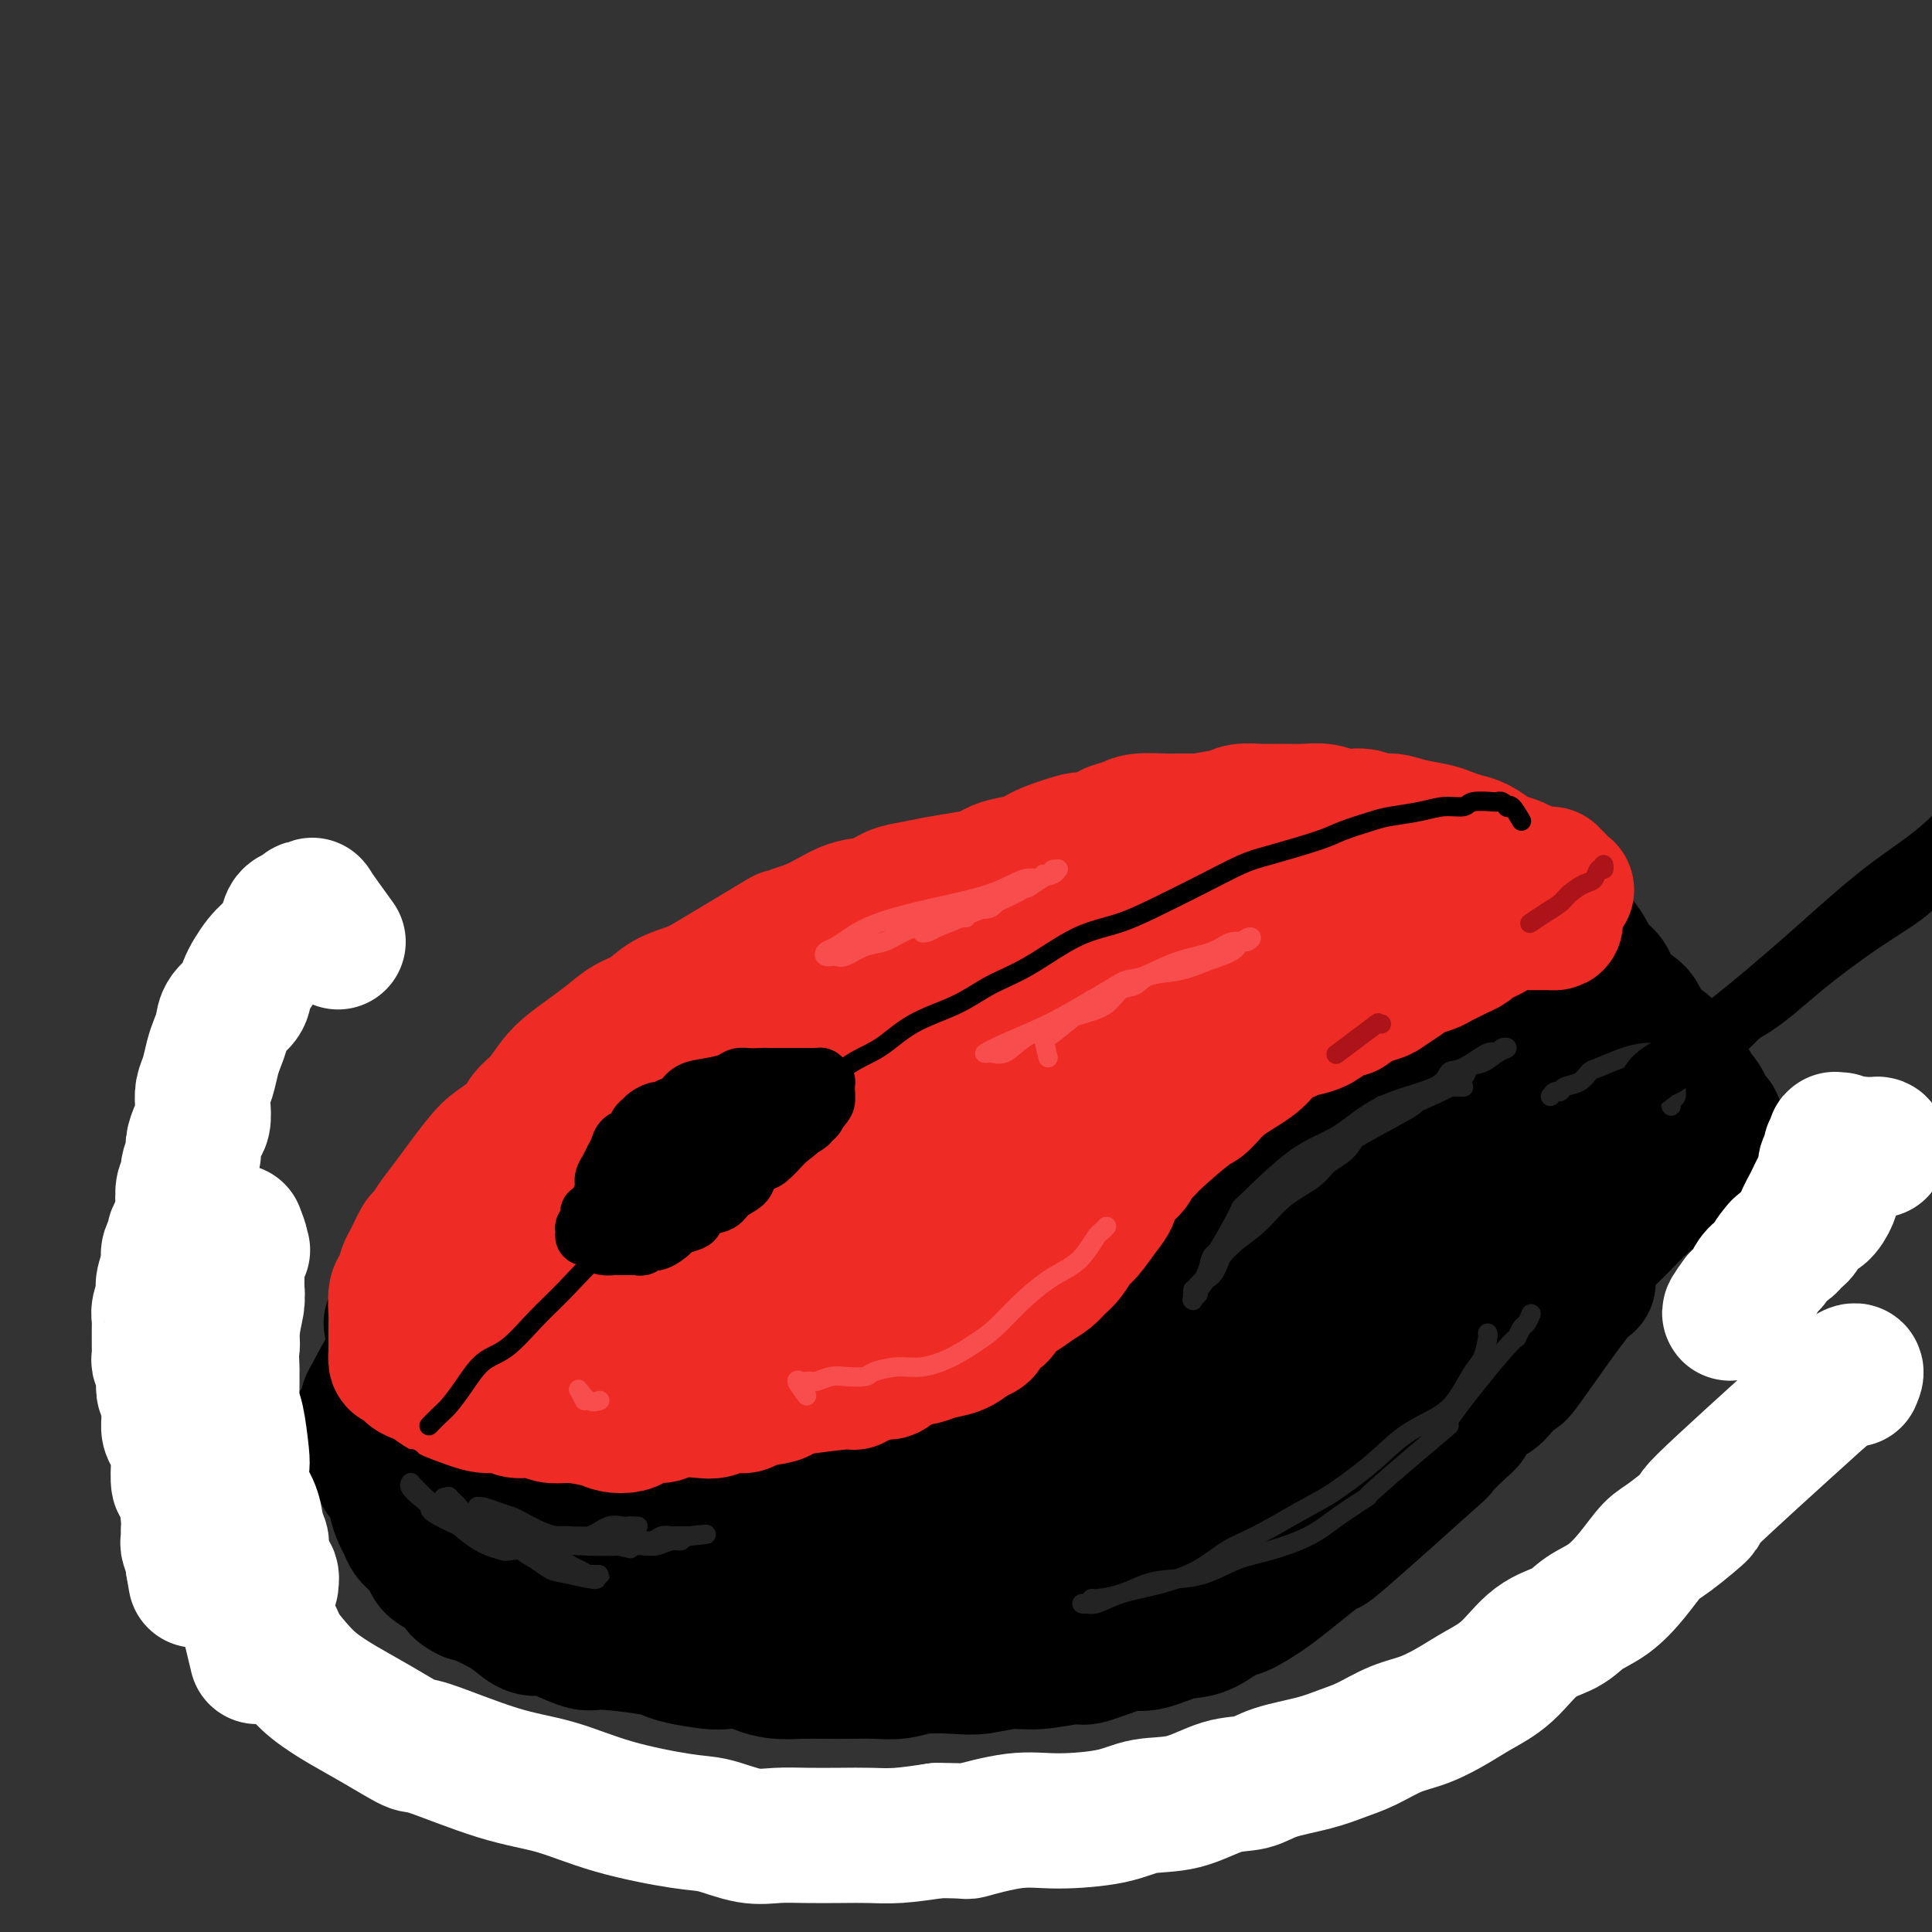 <svg viewBox='0 0 400 400' version='1.1' xmlns='http://www.w3.org/2000/svg' xmlns:xlink='http://www.w3.org/1999/xlink'><rect x="0" y="0" width="400" height="400" fill="#333333" stroke="none"/><g fill='none' stroke='#000000' stroke-width='4' stroke-linecap='round' stroke-linejoin='round'><path d='M77,-12c-0.030,-0.301 -0.061,-0.601 0,-1c0.061,-0.399 0.212,-0.895 0,-1c-0.212,-0.105 -0.789,0.182 -1,0c-0.211,-0.182 -0.057,-0.832 0,-1c0.057,-0.168 0.015,0.147 0,0c-0.015,-0.147 -0.004,-0.756 0,-1c0.004,-0.244 0.002,-0.122 0,0'/><path d='M76,-16c0.067,-0.622 0.733,-0.178 1,0c0.267,0.178 0.133,0.089 0,0'/></g>
<g fill='none' stroke='#000000' stroke-width='28' stroke-linecap='round' stroke-linejoin='round'><path d='M81,274c1.259,-0.755 2.518,-1.509 3,-2c0.482,-0.491 0.189,-0.717 0,-1c-0.189,-0.283 -0.272,-0.623 0,-1c0.272,-0.377 0.901,-0.790 1,-1c0.099,-0.210 -0.331,-0.217 0,-1c0.331,-0.783 1.424,-2.343 2,-3c0.576,-0.657 0.637,-0.411 1,-1c0.363,-0.589 1.030,-2.013 2,-3c0.970,-0.987 2.245,-1.537 3,-3c0.755,-1.463 0.991,-3.840 2,-5c1.009,-1.160 2.789,-1.103 4,-2c1.211,-0.897 1.851,-2.747 3,-4c1.149,-1.253 2.805,-1.910 5,-4c2.195,-2.090 4.927,-5.615 7,-8c2.073,-2.385 3.485,-3.630 5,-5c1.515,-1.370 3.131,-2.863 5,-4c1.869,-1.137 3.989,-1.917 6,-3c2.011,-1.083 3.913,-2.470 6,-4c2.087,-1.530 4.358,-3.205 7,-5c2.642,-1.795 5.656,-3.711 8,-5c2.344,-1.289 4.020,-1.950 6,-3c1.980,-1.050 4.266,-2.490 7,-4c2.734,-1.510 5.916,-3.090 9,-4c3.084,-0.910 6.070,-1.150 9,-2c2.930,-0.850 5.804,-2.308 9,-3c3.196,-0.692 6.716,-0.616 10,-1c3.284,-0.384 6.334,-1.227 9,-2c2.666,-0.773 4.949,-1.477 8,-2c3.051,-0.523 6.872,-0.864 10,-1c3.128,-0.136 5.564,-0.068 8,0'/><path d='M236,187c8.197,-0.975 6.188,-0.413 7,0c0.812,0.413 4.443,0.677 7,1c2.557,0.323 4.038,0.704 6,1c1.962,0.296 4.403,0.506 6,1c1.597,0.494 2.348,1.274 4,2c1.652,0.726 4.204,1.400 6,2c1.796,0.600 2.834,1.125 4,2c1.166,0.875 2.459,2.100 4,3c1.541,0.900 3.329,1.477 5,3c1.671,1.523 3.224,3.993 4,5c0.776,1.007 0.774,0.552 4,3c3.226,2.448 9.678,7.800 13,12c3.322,4.200 3.512,7.249 4,9c0.488,1.751 1.274,2.203 2,3c0.726,0.797 1.393,1.939 2,3c0.607,1.061 1.156,2.040 2,3c0.844,0.960 1.985,1.900 3,3c1.015,1.100 1.904,2.360 3,4c1.096,1.640 2.399,3.662 3,5c0.601,1.338 0.501,1.994 1,3c0.499,1.006 1.598,2.364 2,3c0.402,0.636 0.108,0.552 0,1c-0.108,0.448 -0.029,1.430 0,2c0.029,0.570 0.008,0.730 0,1c-0.008,0.270 -0.002,0.650 0,1c0.002,0.350 0.001,0.672 0,1c-0.001,0.328 -0.000,0.664 0,1'/><path d='M328,265c0.884,1.575 1.595,-0.987 -1,2c-2.595,2.987 -8.494,11.523 -11,15c-2.506,3.477 -1.617,1.895 -2,2c-0.383,0.105 -2.037,1.896 -3,3c-0.963,1.104 -1.233,1.519 -2,2c-0.767,0.481 -2.030,1.027 -3,2c-0.970,0.973 -1.646,2.372 -2,3c-0.354,0.628 -0.386,0.484 -2,2c-1.614,1.516 -4.811,4.691 -5,5c-0.189,0.309 2.631,-2.248 -1,1c-3.631,3.248 -13.712,12.300 -18,16c-4.288,3.700 -2.784,2.046 -3,2c-0.216,-0.046 -2.152,1.516 -4,3c-1.848,1.484 -3.606,2.892 -5,4c-1.394,1.108 -2.422,1.917 -4,3c-1.578,1.083 -3.706,2.441 -5,3c-1.294,0.559 -1.753,0.318 -3,1c-1.247,0.682 -3.283,2.286 -5,3c-1.717,0.714 -3.116,0.538 -5,1c-1.884,0.462 -4.253,1.560 -6,2c-1.747,0.440 -2.874,0.220 -4,0'/><path d='M234,340c-5.508,1.780 -7.779,2.729 -9,3c-1.221,0.271 -1.394,-0.137 -3,0c-1.606,0.137 -4.645,0.820 -7,1c-2.355,0.180 -4.025,-0.144 -6,0c-1.975,0.144 -4.253,0.757 -6,1c-1.747,0.243 -2.963,0.118 -5,0c-2.037,-0.118 -4.897,-0.228 -7,0c-2.103,0.228 -3.450,0.793 -5,1c-1.550,0.207 -3.303,0.056 -5,0c-1.697,-0.056 -3.340,-0.018 -5,0c-1.660,0.018 -3.339,0.015 -5,0c-1.661,-0.015 -3.306,-0.043 -5,0c-1.694,0.043 -3.437,0.156 -5,0c-1.563,-0.156 -2.947,-0.581 -4,-1c-1.053,-0.419 -1.776,-0.833 -3,-1c-1.224,-0.167 -2.947,-0.086 -4,0c-1.053,0.086 -1.434,0.176 -3,0c-1.566,-0.176 -4.318,-0.620 -6,-1c-1.682,-0.380 -2.295,-0.697 -3,-1c-0.705,-0.303 -1.500,-0.593 -4,-1c-2.500,-0.407 -6.703,-0.930 -9,-1c-2.297,-0.070 -2.688,0.315 -4,0c-1.312,-0.315 -3.547,-1.330 -5,-2c-1.453,-0.670 -2.125,-0.995 -3,-1c-0.875,-0.005 -1.953,0.311 -3,0c-1.047,-0.311 -2.064,-1.248 -3,-2c-0.936,-0.752 -1.790,-1.318 -3,-2c-1.210,-0.682 -2.774,-1.481 -4,-2c-1.226,-0.519 -2.113,-0.760 -3,-1'/><path d='M97,330c-3.662,-1.839 -0.816,-1.437 -1,-2c-0.184,-0.563 -3.397,-2.090 -5,-3c-1.603,-0.910 -1.595,-1.201 -2,-2c-0.405,-0.799 -1.223,-2.105 -2,-3c-0.777,-0.895 -1.514,-1.380 -2,-2c-0.486,-0.620 -0.721,-1.374 -1,-2c-0.279,-0.626 -0.603,-1.125 -1,-2c-0.397,-0.875 -0.866,-2.128 -1,-3c-0.134,-0.872 0.066,-1.364 0,-2c-0.066,-0.636 -0.400,-1.416 -1,-2c-0.600,-0.584 -1.467,-0.970 -2,-2c-0.533,-1.030 -0.732,-2.702 -1,-4c-0.268,-1.298 -0.604,-2.222 -1,-3c-0.396,-0.778 -0.853,-1.409 -1,-2c-0.147,-0.591 0.016,-1.142 0,-2c-0.016,-0.858 -0.213,-2.023 0,-3c0.213,-0.977 0.834,-1.764 1,-2c0.166,-0.236 -0.125,0.080 1,-2c1.125,-2.080 3.664,-6.558 5,-9c1.336,-2.442 1.469,-2.850 2,-4c0.531,-1.150 1.461,-3.044 2,-4c0.539,-0.956 0.687,-0.975 2,-2c1.313,-1.025 3.791,-3.057 6,-5c2.209,-1.943 4.150,-3.797 6,-5c1.850,-1.203 3.609,-1.756 5,-3c1.391,-1.244 2.414,-3.179 5,-5c2.586,-1.821 6.735,-3.529 10,-5c3.265,-1.471 5.647,-2.706 8,-4c2.353,-1.294 4.676,-2.647 7,-4'/><path d='M136,237c5.447,-2.652 6.563,-2.780 9,-4c2.437,-1.220 6.194,-3.530 9,-5c2.806,-1.470 4.661,-2.099 7,-3c2.339,-0.901 5.164,-2.074 8,-3c2.836,-0.926 5.685,-1.606 8,-2c2.315,-0.394 4.097,-0.502 6,-1c1.903,-0.498 3.926,-1.386 6,-2c2.074,-0.614 4.199,-0.953 6,-1c1.801,-0.047 3.278,0.198 5,0c1.722,-0.198 3.689,-0.838 5,-1c1.311,-0.162 1.967,0.153 3,0c1.033,-0.153 2.442,-0.774 4,-1c1.558,-0.226 3.264,-0.057 5,0c1.736,0.057 3.502,0.000 5,0c1.498,-0.000 2.727,0.055 4,0c1.273,-0.055 2.591,-0.222 4,0c1.409,0.222 2.908,0.833 4,1c1.092,0.167 1.776,-0.110 3,0c1.224,0.110 2.987,0.607 5,1c2.013,0.393 4.275,0.683 6,1c1.725,0.317 2.913,0.660 4,1c1.087,0.340 2.074,0.675 4,1c1.926,0.325 4.790,0.638 6,1c1.210,0.362 0.767,0.771 2,1c1.233,0.229 4.141,0.277 6,1c1.859,0.723 2.668,2.122 4,3c1.332,0.878 3.189,1.235 5,2c1.811,0.765 3.578,1.937 5,3c1.422,1.063 2.498,2.017 4,3c1.502,0.983 3.429,1.995 5,3c1.571,1.005 2.785,2.002 4,3'/><path d='M297,239c4.701,2.763 2.954,1.171 3,1c0.046,-0.171 1.885,1.080 3,2c1.115,0.920 1.507,1.510 2,2c0.493,0.490 1.088,0.881 2,2c0.912,1.119 2.142,2.968 3,4c0.858,1.032 1.343,1.249 2,2c0.657,0.751 1.484,2.036 2,3c0.516,0.964 0.719,1.606 1,2c0.281,0.394 0.639,0.539 1,1c0.361,0.461 0.723,1.238 1,2c0.277,0.762 0.467,1.509 1,2c0.533,0.491 1.410,0.724 2,1c0.590,0.276 0.894,0.594 1,1c0.106,0.406 0.014,0.900 0,1c-0.014,0.100 0.051,-0.194 0,0c-0.051,0.194 -0.216,0.875 0,1c0.216,0.125 0.815,-0.306 0,0c-0.815,0.306 -3.045,1.350 -4,2c-0.955,0.650 -0.637,0.906 -1,1c-0.363,0.094 -1.407,0.025 -2,0c-0.593,-0.025 -0.733,-0.007 -1,0c-0.267,0.007 -0.660,0.002 -1,0c-0.340,-0.002 -0.627,-0.000 -1,0c-0.373,0.000 -0.831,0.000 -1,0c-0.169,-0.000 -0.048,-0.000 0,0c0.048,0.000 0.024,0.000 0,0'/><path d='M310,269c-1.869,0.774 -1.042,0.208 -1,0c0.042,-0.208 -0.702,-0.060 -1,0c-0.298,0.060 -0.149,0.030 0,0'/><path d='M251,324c1.145,0.405 2.291,0.811 3,1c0.709,0.189 0.982,0.162 1,0c0.018,-0.162 -0.220,-0.459 0,-1c0.220,-0.541 0.899,-1.324 2,-2c1.101,-0.676 2.623,-1.243 6,-4c3.377,-2.757 8.608,-7.705 11,-10c2.392,-2.295 1.946,-1.938 3,-3c1.054,-1.062 3.608,-3.543 7,-7c3.392,-3.457 7.623,-7.890 10,-10c2.377,-2.110 2.900,-1.896 5,-4c2.100,-2.104 5.779,-6.526 10,-10c4.221,-3.474 8.986,-5.999 12,-8c3.014,-2.001 4.277,-3.477 6,-5c1.723,-1.523 3.907,-3.093 6,-5c2.093,-1.907 4.094,-4.150 6,-6c1.906,-1.850 3.716,-3.307 5,-4c1.284,-0.693 2.042,-0.620 3,-1c0.958,-0.380 2.116,-1.211 3,-2c0.884,-0.789 1.495,-1.536 2,-2c0.505,-0.464 0.906,-0.645 1,-1c0.094,-0.355 -0.118,-0.884 0,-1c0.118,-0.116 0.568,0.181 1,0c0.432,-0.181 0.848,-0.840 1,-1c0.152,-0.160 0.041,0.178 0,0c-0.041,-0.178 -0.011,-0.874 0,-1c0.011,-0.126 0.003,0.317 0,0c-0.003,-0.317 -0.001,-1.393 0,-2c0.001,-0.607 0.000,-0.745 0,-1c-0.000,-0.255 -0.000,-0.628 0,-1'/><path d='M355,233c0.580,-1.630 -0.469,-0.705 -1,-1c-0.531,-0.295 -0.545,-1.811 -1,-3c-0.455,-1.189 -1.351,-2.049 -2,-3c-0.649,-0.951 -1.050,-1.991 -2,-3c-0.950,-1.009 -2.450,-1.987 -3,-3c-0.550,-1.013 -0.150,-2.061 -1,-3c-0.850,-0.939 -2.952,-1.770 -4,-3c-1.048,-1.230 -1.044,-2.860 -2,-4c-0.956,-1.140 -2.874,-1.789 -4,-3c-1.126,-1.211 -1.460,-2.982 -2,-4c-0.540,-1.018 -1.287,-1.283 -2,-2c-0.713,-0.717 -1.392,-1.886 -2,-3c-0.608,-1.114 -1.144,-2.173 -2,-3c-0.856,-0.827 -2.033,-1.422 -3,-2c-0.967,-0.578 -1.724,-1.137 -3,-2c-1.276,-0.863 -3.070,-2.028 -4,-3c-0.930,-0.972 -0.995,-1.752 -3,-3c-2.005,-1.248 -5.950,-2.965 -8,-4c-2.050,-1.035 -2.206,-1.386 -3,-2c-0.794,-0.614 -2.226,-1.489 -4,-2c-1.774,-0.511 -3.890,-0.659 -6,-1c-2.110,-0.341 -4.214,-0.876 -6,-1c-1.786,-0.124 -3.253,0.162 -5,0c-1.747,-0.162 -3.774,-0.773 -6,-1c-2.226,-0.227 -4.653,-0.071 -7,0c-2.347,0.071 -4.615,0.058 -7,0c-2.385,-0.058 -4.887,-0.160 -7,0c-2.113,0.160 -3.838,0.581 -6,1c-2.162,0.419 -4.761,0.834 -7,1c-2.239,0.166 -4.120,0.083 -6,0'/><path d='M236,176c-7.319,0.505 -5.617,0.769 -6,1c-0.383,0.231 -2.850,0.431 -5,1c-2.150,0.569 -3.984,1.507 -6,2c-2.016,0.493 -4.213,0.541 -6,1c-1.787,0.459 -3.163,1.331 -5,2c-1.837,0.669 -4.135,1.137 -6,2c-1.865,0.863 -3.296,2.121 -5,3c-1.704,0.879 -3.682,1.379 -6,2c-2.318,0.621 -4.977,1.365 -7,2c-2.023,0.635 -3.409,1.163 -5,2c-1.591,0.837 -3.388,1.985 -6,3c-2.612,1.015 -6.038,1.899 -8,3c-1.962,1.101 -2.460,2.419 -4,4c-1.540,1.581 -4.122,3.423 -6,5c-1.878,1.577 -3.053,2.888 -5,4c-1.947,1.112 -4.665,2.024 -7,3c-2.335,0.976 -4.288,2.015 -6,3c-1.712,0.985 -3.185,1.915 -5,3c-1.815,1.085 -3.972,2.326 -6,4c-2.028,1.674 -3.926,3.783 -5,5c-1.074,1.217 -1.325,1.544 -3,3c-1.675,1.456 -4.776,4.041 -6,5c-1.224,0.959 -0.573,0.290 -1,1c-0.427,0.710 -1.933,2.797 -3,4c-1.067,1.203 -1.695,1.521 -3,4c-1.305,2.479 -3.286,7.120 -4,9c-0.714,1.880 -0.161,1.001 -1,2c-0.839,0.999 -3.070,3.876 -4,6c-0.930,2.124 -0.558,3.495 -1,5c-0.442,1.505 -1.698,3.144 -2,5c-0.302,1.856 0.349,3.928 1,6'/><path d='M94,281c-0.356,2.408 -0.247,0.427 0,1c0.247,0.573 0.633,3.698 1,5c0.367,1.302 0.714,0.779 1,1c0.286,0.221 0.511,1.185 1,2c0.489,0.815 1.243,1.481 2,2c0.757,0.519 1.517,0.891 2,1c0.483,0.109 0.689,-0.044 1,0c0.311,0.044 0.729,0.286 1,0c0.271,-0.286 0.396,-1.098 1,-2c0.604,-0.902 1.686,-1.893 2,-3c0.314,-1.107 -0.139,-2.330 1,-5c1.139,-2.670 3.871,-6.786 4,-8c0.129,-1.214 -2.344,0.474 1,-4c3.344,-4.474 12.504,-15.110 19,-22c6.496,-6.890 10.327,-10.035 15,-14c4.673,-3.965 10.189,-8.750 16,-13c5.811,-4.250 11.918,-7.965 18,-11c6.082,-3.035 12.139,-5.392 18,-8c5.861,-2.608 11.527,-5.469 15,-7c3.473,-1.531 4.754,-1.732 7,-2c2.246,-0.268 5.457,-0.604 8,-1c2.543,-0.396 4.417,-0.853 6,-1c1.583,-0.147 2.873,0.016 4,0c1.127,-0.016 2.089,-0.209 3,0c0.911,0.209 1.770,0.821 2,1c0.230,0.179 -0.169,-0.075 0,0c0.169,0.075 0.904,0.479 0,1c-0.904,0.521 -3.449,1.160 -5,2c-1.551,0.840 -2.110,1.880 -4,3c-1.890,1.120 -5.111,2.320 -9,4c-3.889,1.680 -8.444,3.840 -13,6'/><path d='M212,209c-7.778,3.562 -11.724,4.967 -17,7c-5.276,2.033 -11.881,4.696 -19,9c-7.119,4.304 -14.752,10.250 -22,15c-7.248,4.750 -14.111,8.304 -22,13c-7.889,4.696 -16.804,10.535 -24,16c-7.196,5.465 -12.674,10.558 -17,14c-4.326,3.442 -7.500,5.235 -10,7c-2.500,1.765 -4.326,3.501 -6,5c-1.674,1.499 -3.194,2.759 -3,3c0.194,0.241 2.104,-0.537 3,-1c0.896,-0.463 0.778,-0.610 4,-2c3.222,-1.390 9.782,-4.024 17,-8c7.218,-3.976 15.092,-9.293 24,-14c8.908,-4.707 18.848,-8.803 28,-13c9.152,-4.197 17.514,-8.494 26,-13c8.486,-4.506 17.096,-9.221 25,-13c7.904,-3.779 15.101,-6.621 21,-9c5.899,-2.379 10.501,-4.294 14,-6c3.499,-1.706 5.896,-3.201 8,-4c2.104,-0.799 3.914,-0.901 5,-1c1.086,-0.099 1.447,-0.196 1,0c-0.447,0.196 -1.701,0.685 -3,1c-1.299,0.315 -2.644,0.455 -4,1c-1.356,0.545 -2.724,1.493 -7,4c-4.276,2.507 -11.461,6.572 -18,10c-6.539,3.428 -12.433,6.221 -19,9c-6.567,2.779 -13.807,5.546 -21,10c-7.193,4.454 -14.341,10.596 -20,15c-5.659,4.404 -9.831,7.070 -13,10c-3.169,2.930 -5.334,6.123 -7,8c-1.666,1.877 -2.833,2.439 -4,3'/><path d='M132,285c-6.751,5.789 -1.627,2.263 0,1c1.627,-1.263 -0.241,-0.261 4,-2c4.241,-1.739 14.592,-6.217 24,-12c9.408,-5.783 17.873,-12.869 28,-19c10.127,-6.131 21.915,-11.306 32,-16c10.085,-4.694 18.467,-8.906 25,-12c6.533,-3.094 11.216,-5.071 16,-7c4.784,-1.929 9.667,-3.810 13,-5c3.333,-1.190 5.116,-1.691 6,-2c0.884,-0.309 0.871,-0.428 1,0c0.129,0.428 0.401,1.401 0,2c-0.401,0.599 -1.473,0.822 -6,3c-4.527,2.178 -12.507,6.309 -22,11c-9.493,4.691 -20.497,9.941 -32,16c-11.503,6.059 -23.505,12.927 -36,20c-12.495,7.073 -25.484,14.352 -37,22c-11.516,7.648 -21.558,15.666 -29,21c-7.442,5.334 -12.285,7.985 -15,10c-2.715,2.015 -3.301,3.394 -4,4c-0.699,0.606 -1.509,0.439 -1,0c0.509,-0.439 2.337,-1.148 16,-10c13.663,-8.852 39.161,-25.845 52,-33c12.839,-7.155 13.020,-4.473 20,-8c6.980,-3.527 20.760,-13.263 33,-20c12.240,-6.737 22.939,-10.475 32,-14c9.061,-3.525 16.483,-6.839 21,-9c4.517,-2.161 6.127,-3.170 8,-4c1.873,-0.830 4.007,-1.480 5,-2c0.993,-0.520 0.844,-0.909 1,-1c0.156,-0.091 0.616,0.117 0,1c-0.616,0.883 -2.308,2.442 -4,4'/><path d='M283,224c-1.690,1.754 -4.414,4.138 -9,7c-4.586,2.862 -11.033,6.200 -17,10c-5.967,3.800 -11.455,8.062 -17,12c-5.545,3.938 -11.149,7.553 -17,12c-5.851,4.447 -11.950,9.726 -17,14c-5.050,4.274 -9.050,7.544 -13,11c-3.950,3.456 -7.850,7.100 -10,10c-2.150,2.900 -2.551,5.058 -3,6c-0.449,0.942 -0.946,0.667 -1,1c-0.054,0.333 0.335,1.272 3,0c2.665,-1.272 7.605,-4.756 14,-9c6.395,-4.244 14.246,-9.249 22,-14c7.754,-4.751 15.410,-9.247 22,-14c6.590,-4.753 12.115,-9.763 19,-14c6.885,-4.237 15.131,-7.700 21,-11c5.869,-3.300 9.363,-6.438 13,-9c3.637,-2.562 7.418,-4.549 10,-6c2.582,-1.451 3.967,-2.366 5,-3c1.033,-0.634 1.716,-0.988 2,-1c0.284,-0.012 0.169,0.319 0,1c-0.169,0.681 -0.392,1.713 -2,4c-1.608,2.287 -4.601,5.828 -6,7c-1.399,1.172 -1.203,-0.025 -5,3c-3.797,3.025 -11.587,10.273 -15,14c-3.413,3.727 -2.449,3.932 -5,6c-2.551,2.068 -8.615,5.999 -13,10c-4.385,4.001 -7.089,8.072 -10,11c-2.911,2.928 -6.028,4.713 -9,8c-2.972,3.287 -5.800,8.077 -8,11c-2.200,2.923 -3.771,3.978 -5,5c-1.229,1.022 -2.114,2.011 -3,3'/><path d='M229,309c-5.946,6.270 -3.312,2.945 -3,2c0.312,-0.945 -1.698,0.491 -3,1c-1.302,0.509 -1.898,0.093 -3,0c-1.102,-0.093 -2.711,0.138 -4,0c-1.289,-0.138 -2.257,-0.646 -4,-1c-1.743,-0.354 -4.262,-0.555 -7,-1c-2.738,-0.445 -5.694,-1.135 -9,-2c-3.306,-0.865 -6.963,-1.904 -13,-3c-6.037,-1.096 -14.453,-2.248 -21,-3c-6.547,-0.752 -11.226,-1.105 -16,-2c-4.774,-0.895 -9.644,-2.331 -14,-3c-4.356,-0.669 -8.199,-0.571 -11,-1c-2.801,-0.429 -4.561,-1.385 -6,-2c-1.439,-0.615 -2.557,-0.889 -3,-1c-0.443,-0.111 -0.212,-0.057 0,0c0.212,0.057 0.403,0.119 1,0c0.597,-0.119 1.600,-0.419 4,0c2.400,0.419 6.197,1.556 10,2c3.803,0.444 7.613,0.194 13,1c5.387,0.806 12.353,2.669 18,4c5.647,1.331 9.975,2.130 19,3c9.025,0.870 22.747,1.813 29,2c6.253,0.187 5.038,-0.381 5,-1c-0.038,-0.619 1.100,-1.291 4,-1c2.900,0.291 7.563,1.543 10,2c2.437,0.457 2.647,0.120 3,0c0.353,-0.120 0.849,-0.021 1,0c0.151,0.021 -0.042,-0.036 -1,0c-0.958,0.036 -2.681,0.163 -5,0c-2.319,-0.163 -5.234,-0.618 -9,-1c-3.766,-0.382 -8.383,-0.691 -13,-1'/><path d='M201,303c-7.833,-0.230 -13.917,0.194 -21,0c-7.083,-0.194 -15.165,-1.005 -22,-1c-6.835,0.005 -12.423,0.826 -16,1c-3.577,0.174 -5.143,-0.301 -8,0c-2.857,0.301 -7.006,1.376 -9,2c-1.994,0.624 -1.832,0.795 -2,1c-0.168,0.205 -0.664,0.442 -1,1c-0.336,0.558 -0.512,1.436 0,2c0.512,0.564 1.712,0.815 2,1c0.288,0.185 -0.338,0.303 1,1c1.338,0.697 4.638,1.973 7,3c2.362,1.027 3.787,1.805 6,3c2.213,1.195 5.215,2.806 8,4c2.785,1.194 5.355,1.969 8,3c2.645,1.031 5.366,2.317 8,3c2.634,0.683 5.181,0.762 8,1c2.819,0.238 5.911,0.633 9,0c3.089,-0.633 6.174,-2.296 9,-3c2.826,-0.704 5.393,-0.450 8,-1c2.607,-0.550 5.255,-1.902 8,-3c2.745,-1.098 5.588,-1.940 9,-3c3.412,-1.060 7.395,-2.337 11,-4c3.605,-1.663 6.833,-3.712 10,-6c3.167,-2.288 6.274,-4.817 9,-7c2.726,-2.183 5.071,-4.022 7,-6c1.929,-1.978 3.442,-4.096 6,-7c2.558,-2.904 6.161,-6.593 9,-10c2.839,-3.407 4.916,-6.532 7,-10c2.084,-3.468 4.177,-7.280 6,-11c1.823,-3.720 3.378,-7.349 5,-10c1.622,-2.651 3.311,-4.326 5,-6'/><path d='M288,241c4.717,-7.125 5.011,-6.438 6,-7c0.989,-0.562 2.674,-2.375 4,-4c1.326,-1.625 2.292,-3.063 3,-4c0.708,-0.937 1.158,-1.375 2,-2c0.842,-0.625 2.076,-1.439 3,-2c0.924,-0.561 1.538,-0.868 2,-1c0.462,-0.132 0.770,-0.088 1,0c0.230,0.088 0.380,0.219 1,1c0.620,0.781 1.710,2.213 2,4c0.290,1.787 -0.218,3.929 0,6c0.218,2.071 1.163,4.070 1,6c-0.163,1.930 -1.434,3.790 -2,7c-0.566,3.210 -0.425,7.768 -1,11c-0.575,3.232 -1.864,5.136 -3,8c-1.136,2.864 -2.117,6.687 -4,10c-1.883,3.313 -4.668,6.115 -8,9c-3.332,2.885 -7.212,5.853 -10,8c-2.788,2.147 -4.485,3.474 -8,6c-3.515,2.526 -8.848,6.252 -13,9c-4.152,2.748 -7.122,4.519 -11,6c-3.878,1.481 -8.663,2.674 -12,4c-3.337,1.326 -5.224,2.786 -7,4c-1.776,1.214 -3.441,2.183 -5,3c-1.559,0.817 -3.013,1.483 -4,2c-0.987,0.517 -1.507,0.884 -2,1c-0.493,0.116 -0.960,-0.020 -1,0c-0.040,0.020 0.346,0.196 1,0c0.654,-0.196 1.577,-0.764 3,-2c1.423,-1.236 3.345,-3.140 6,-5c2.655,-1.860 6.044,-3.674 10,-6c3.956,-2.326 8.478,-5.163 13,-8'/><path d='M255,305c7.116,-4.746 8.404,-6.112 11,-8c2.596,-1.888 6.498,-4.298 10,-7c3.502,-2.702 6.605,-5.696 10,-9c3.395,-3.304 7.084,-6.917 10,-10c2.916,-3.083 5.060,-5.635 7,-8c1.940,-2.365 3.676,-4.544 5,-7c1.324,-2.456 2.234,-5.191 3,-7c0.766,-1.809 1.387,-2.692 2,-4c0.613,-1.308 1.219,-3.041 2,-5c0.781,-1.959 1.737,-4.144 2,-6c0.263,-1.856 -0.166,-3.383 0,-5c0.166,-1.617 0.926,-3.326 1,-5c0.074,-1.674 -0.538,-3.315 -1,-5c-0.462,-1.685 -0.772,-3.415 -2,-5c-1.228,-1.585 -3.372,-3.027 -5,-5c-1.628,-1.973 -2.739,-4.479 -4,-6c-1.261,-1.521 -2.672,-2.056 -4,-3c-1.328,-0.944 -2.575,-2.295 -4,-3c-1.425,-0.705 -3.030,-0.764 -4,-1c-0.970,-0.236 -1.304,-0.648 -2,-1c-0.696,-0.352 -1.752,-0.642 -1,-1c0.752,-0.358 3.314,-0.782 5,-1c1.686,-0.218 2.498,-0.230 4,0c1.502,0.230 3.696,0.704 5,1c1.304,0.296 1.720,0.416 3,1c1.280,0.584 3.426,1.632 6,3c2.574,1.368 5.577,3.058 8,5c2.423,1.942 4.268,4.138 6,6c1.732,1.862 3.352,3.389 5,5c1.648,1.611 3.324,3.305 5,5'/><path d='M338,219c4.388,4.257 3.359,4.398 4,5c0.641,0.602 2.952,1.665 4,3c1.048,1.335 0.833,2.942 1,4c0.167,1.058 0.717,1.569 1,2c0.283,0.431 0.299,0.784 0,1c-0.299,0.216 -0.912,0.294 -2,0c-1.088,-0.294 -2.652,-0.960 -4,-2c-1.348,-1.040 -2.481,-2.453 -4,-4c-1.519,-1.547 -3.424,-3.229 -5,-5c-1.576,-1.771 -2.823,-3.630 -4,-5c-1.177,-1.370 -2.285,-2.251 -4,-4c-1.715,-1.749 -4.037,-4.366 -6,-6c-1.963,-1.634 -3.569,-2.284 -5,-3c-1.431,-0.716 -2.688,-1.498 -4,-2c-1.312,-0.502 -2.677,-0.723 -4,-1c-1.323,-0.277 -2.602,-0.610 -3,-1c-0.398,-0.390 0.085,-0.836 0,-1c-0.085,-0.164 -0.739,-0.047 -1,0c-0.261,0.047 -0.131,0.023 0,0'/></g>
<g fill='none' stroke='#EE2B24' stroke-width='28' stroke-linecap='round' stroke-linejoin='round'><path d='M321,181c1.234,1.267 2.468,2.534 3,3c0.532,0.466 0.362,0.132 0,0c-0.362,-0.132 -0.916,-0.063 -1,0c-0.084,0.063 0.302,0.119 0,0c-0.302,-0.119 -1.292,-0.413 -2,-1c-0.708,-0.587 -1.133,-1.466 -2,-2c-0.867,-0.534 -2.175,-0.724 -3,-1c-0.825,-0.276 -1.168,-0.637 -2,-1c-0.832,-0.363 -2.151,-0.727 -3,-1c-0.849,-0.273 -1.226,-0.454 -2,-1c-0.774,-0.546 -1.946,-1.455 -3,-2c-1.054,-0.545 -1.990,-0.724 -3,-1c-1.010,-0.276 -2.094,-0.647 -3,-1c-0.906,-0.353 -1.634,-0.687 -3,-1c-1.366,-0.313 -3.369,-0.605 -5,-1c-1.631,-0.395 -2.890,-0.894 -4,-1c-1.110,-0.106 -2.070,0.182 -3,0c-0.930,-0.182 -1.830,-0.833 -3,-1c-1.170,-0.167 -2.608,0.152 -4,0c-1.392,-0.152 -2.736,-0.774 -4,-1c-1.264,-0.226 -2.447,-0.057 -4,0c-1.553,0.057 -3.475,0.003 -5,0c-1.525,-0.003 -2.654,0.044 -4,0c-1.346,-0.044 -2.908,-0.180 -4,0c-1.092,0.180 -1.712,0.678 -3,1c-1.288,0.322 -3.243,0.470 -5,1c-1.757,0.530 -3.316,1.441 -5,2c-1.684,0.559 -3.492,0.766 -5,1c-1.508,0.234 -2.717,0.495 -4,1c-1.283,0.505 -2.642,1.252 -4,2'/><path d='M231,176c-4.916,1.594 -4.205,1.579 -5,2c-0.795,0.421 -3.095,1.277 -5,2c-1.905,0.723 -3.414,1.311 -5,2c-1.586,0.689 -3.250,1.478 -5,2c-1.750,0.522 -3.587,0.778 -6,2c-2.413,1.222 -5.401,3.410 -7,4c-1.599,0.590 -1.809,-0.419 -3,0c-1.191,0.419 -3.364,2.264 -5,3c-1.636,0.736 -2.737,0.362 -4,1c-1.263,0.638 -2.688,2.289 -4,3c-1.312,0.711 -2.510,0.481 -4,1c-1.490,0.519 -3.272,1.786 -5,3c-1.728,1.214 -3.402,2.374 -5,3c-1.598,0.626 -3.120,0.716 -4,1c-0.880,0.284 -1.119,0.762 -2,1c-0.881,0.238 -2.402,0.237 -4,1c-1.598,0.763 -3.271,2.289 -4,3c-0.729,0.711 -0.515,0.607 -1,1c-0.485,0.393 -1.671,1.283 -3,2c-1.329,0.717 -2.803,1.262 -4,2c-1.197,0.738 -2.117,1.670 -3,2c-0.883,0.330 -1.730,0.057 -3,1c-1.270,0.943 -2.963,3.102 -4,4c-1.037,0.898 -1.417,0.534 -2,1c-0.583,0.466 -1.368,1.763 -2,3c-0.632,1.237 -1.109,2.414 -2,3c-0.891,0.586 -2.194,0.580 -3,1c-0.806,0.420 -1.113,1.267 -2,2c-0.887,0.733 -2.354,1.351 -3,2c-0.646,0.649 -0.470,1.328 -1,2c-0.530,0.672 -1.765,1.336 -3,2'/><path d='M118,238c-6.551,5.092 -2.928,2.323 -2,2c0.928,-0.323 -0.839,1.800 -2,3c-1.161,1.200 -1.714,1.476 -2,2c-0.286,0.524 -0.303,1.296 -1,2c-0.697,0.704 -2.073,1.341 -3,2c-0.927,0.659 -1.403,1.341 -2,2c-0.597,0.659 -1.314,1.294 -2,2c-0.686,0.706 -1.339,1.484 -2,2c-0.661,0.516 -1.328,0.771 -2,1c-0.672,0.229 -1.350,0.431 -2,1c-0.650,0.569 -1.273,1.503 -2,2c-0.727,0.497 -1.557,0.556 -2,1c-0.443,0.444 -0.500,1.274 -1,2c-0.500,0.726 -1.444,1.348 -2,2c-0.556,0.652 -0.723,1.333 -1,2c-0.277,0.667 -0.663,1.319 -1,2c-0.337,0.681 -0.626,1.391 -1,2c-0.374,0.609 -0.832,1.119 -1,2c-0.168,0.881 -0.046,2.134 0,3c0.046,0.866 0.015,1.345 0,2c-0.015,0.655 -0.015,1.485 0,2c0.015,0.515 0.043,0.715 0,1c-0.043,0.285 -0.159,0.654 0,1c0.159,0.346 0.593,0.670 1,1c0.407,0.330 0.788,0.666 1,1c0.212,0.334 0.254,0.667 1,1c0.746,0.333 2.194,0.667 3,1c0.806,0.333 0.969,0.667 2,1c1.031,0.333 2.932,0.667 4,1c1.068,0.333 1.305,0.667 2,1c0.695,0.333 1.847,0.667 3,1'/><path d='M104,289c2.849,1.266 1.971,0.932 2,1c0.029,0.068 0.966,0.539 2,1c1.034,0.461 2.164,0.911 3,1c0.836,0.089 1.378,-0.183 2,0c0.622,0.183 1.326,0.820 2,1c0.674,0.180 1.320,-0.098 3,0c1.680,0.098 4.393,0.572 6,1c1.607,0.428 2.107,0.809 3,1c0.893,0.191 2.180,0.191 3,0c0.820,-0.191 1.175,-0.573 2,-1c0.825,-0.427 2.121,-0.898 3,-1c0.879,-0.102 1.340,0.165 2,0c0.660,-0.165 1.518,-0.761 3,-1c1.482,-0.239 3.587,-0.119 5,0c1.413,0.119 2.134,0.239 3,0c0.866,-0.239 1.876,-0.838 3,-1c1.124,-0.162 2.364,0.112 3,0c0.636,-0.112 0.670,-0.609 2,-1c1.330,-0.391 3.956,-0.677 5,-1c1.044,-0.323 0.507,-0.683 1,-1c0.493,-0.317 2.014,-0.591 5,-1c2.986,-0.409 7.435,-0.954 9,-1c1.565,-0.046 0.247,0.405 1,0c0.753,-0.405 3.579,-1.667 5,-2c1.421,-0.333 1.437,0.262 2,0c0.563,-0.262 1.673,-1.382 3,-2c1.327,-0.618 2.871,-0.733 4,-1c1.129,-0.267 1.842,-0.687 3,-1c1.158,-0.313 2.759,-0.518 4,-1c1.241,-0.482 2.120,-1.241 3,-2'/><path d='M201,277c4.225,-1.728 2.286,-1.547 2,-2c-0.286,-0.453 1.081,-1.539 2,-2c0.919,-0.461 1.391,-0.297 2,-1c0.609,-0.703 1.356,-2.271 2,-3c0.644,-0.729 1.183,-0.617 2,-1c0.817,-0.383 1.910,-1.262 3,-2c1.090,-0.738 2.178,-1.337 3,-2c0.822,-0.663 1.378,-1.392 2,-2c0.622,-0.608 1.309,-1.096 2,-2c0.691,-0.904 1.387,-2.223 2,-3c0.613,-0.777 1.142,-1.013 2,-2c0.858,-0.987 2.046,-2.724 3,-4c0.954,-1.276 1.673,-2.089 2,-3c0.327,-0.911 0.262,-1.920 1,-3c0.738,-1.080 2.280,-2.232 3,-3c0.720,-0.768 0.620,-1.153 1,-2c0.380,-0.847 1.242,-2.155 3,-4c1.758,-1.845 4.413,-4.227 6,-6c1.587,-1.773 2.105,-2.935 3,-4c0.895,-1.065 2.166,-2.032 3,-3c0.834,-0.968 1.231,-1.939 2,-3c0.769,-1.061 1.909,-2.214 3,-3c1.091,-0.786 2.132,-1.206 3,-2c0.868,-0.794 1.563,-1.961 3,-3c1.437,-1.039 3.616,-1.951 5,-3c1.384,-1.049 1.973,-2.234 3,-3c1.027,-0.766 2.492,-1.113 4,-2c1.508,-0.887 3.060,-2.316 4,-3c0.940,-0.684 1.269,-0.624 2,-1c0.731,-0.376 1.866,-1.188 3,-2'/><path d='M282,198c4.608,-3.570 2.627,-2.995 3,-3c0.373,-0.005 3.101,-0.589 5,-1c1.899,-0.411 2.969,-0.650 4,-1c1.031,-0.350 2.023,-0.812 3,-1c0.977,-0.188 1.939,-0.103 3,0c1.061,0.103 2.221,0.224 3,0c0.779,-0.224 1.176,-0.792 2,-1c0.824,-0.208 2.075,-0.056 3,0c0.925,0.056 1.525,0.015 3,0c1.475,-0.015 3.825,-0.004 5,0c1.175,0.004 1.174,-0.000 2,0c0.826,0.000 2.478,0.005 3,0c0.522,-0.005 -0.085,-0.019 0,0c0.085,0.019 0.862,0.071 1,0c0.138,-0.071 -0.364,-0.265 -1,-1c-0.636,-0.735 -1.408,-2.012 -4,-3c-2.592,-0.988 -7.006,-1.689 -9,-2c-1.994,-0.311 -1.569,-0.233 -5,-1c-3.431,-0.767 -10.719,-2.378 -14,-3c-3.281,-0.622 -2.556,-0.253 -3,0c-0.444,0.253 -2.059,0.392 -4,1c-1.941,0.608 -4.209,1.685 -7,2c-2.791,0.315 -6.106,-0.131 -9,0c-2.894,0.131 -5.367,0.839 -8,2c-2.633,1.161 -5.428,2.775 -9,4c-3.572,1.225 -7.923,2.061 -11,3c-3.077,0.939 -4.879,1.983 -9,4c-4.121,2.017 -10.560,5.009 -17,8'/><path d='M212,205c-7.557,3.221 -3.449,1.772 -4,2c-0.551,0.228 -5.762,2.131 -10,4c-4.238,1.869 -7.505,3.705 -11,6c-3.495,2.295 -7.220,5.051 -12,8c-4.780,2.949 -10.616,6.092 -15,9c-4.384,2.908 -7.314,5.580 -9,7c-1.686,1.420 -2.126,1.588 -4,3c-1.874,1.412 -5.182,4.067 -7,6c-1.818,1.933 -2.146,3.144 -3,4c-0.854,0.856 -2.233,1.355 -3,2c-0.767,0.645 -0.923,1.434 -1,2c-0.077,0.566 -0.074,0.910 0,1c0.074,0.090 0.218,-0.073 1,0c0.782,0.073 2.203,0.381 4,0c1.797,-0.381 3.970,-1.452 7,-2c3.030,-0.548 6.915,-0.572 10,-1c3.085,-0.428 5.368,-1.259 12,-5c6.632,-3.741 17.614,-10.391 23,-13c5.386,-2.609 5.177,-1.176 10,-4c4.823,-2.824 14.678,-9.905 21,-14c6.322,-4.095 9.111,-5.202 12,-7c2.889,-1.798 5.878,-4.285 8,-6c2.122,-1.715 3.375,-2.657 5,-4c1.625,-1.343 3.620,-3.086 4,-3c0.380,0.086 -0.857,2.003 -2,3c-1.143,0.997 -2.192,1.076 -4,2c-1.808,0.924 -4.374,2.693 -6,4c-1.626,1.307 -2.313,2.154 -3,3'/><path d='M235,212c-2.800,2.562 -2.299,2.968 -3,4c-0.701,1.032 -2.604,2.690 -4,4c-1.396,1.310 -2.286,2.270 -4,4c-1.714,1.730 -4.252,4.228 -6,6c-1.748,1.772 -2.705,2.816 -4,4c-1.295,1.184 -2.929,2.508 -4,4c-1.071,1.492 -1.578,3.150 -3,5c-1.422,1.850 -3.760,3.890 -5,5c-1.240,1.110 -1.384,1.290 -2,2c-0.616,0.710 -1.705,1.948 -3,3c-1.295,1.052 -2.796,1.916 -4,3c-1.204,1.084 -2.110,2.389 -3,3c-0.890,0.611 -1.765,0.530 -3,1c-1.235,0.470 -2.829,1.492 -4,2c-1.171,0.508 -1.918,0.503 -3,1c-1.082,0.497 -2.500,1.496 -4,2c-1.500,0.504 -3.082,0.511 -5,1c-1.918,0.489 -4.173,1.458 -5,2c-0.827,0.542 -0.227,0.656 -1,1c-0.773,0.344 -2.920,0.918 -4,1c-1.080,0.082 -1.093,-0.328 -2,0c-0.907,0.328 -2.707,1.394 -4,2c-1.293,0.606 -2.078,0.753 -3,1c-0.922,0.247 -1.980,0.595 -3,1c-1.020,0.405 -2.002,0.869 -3,1c-0.998,0.131 -2.010,-0.070 -3,0c-0.990,0.070 -1.956,0.411 -3,1c-1.044,0.589 -2.166,1.426 -3,2c-0.834,0.574 -1.378,0.885 -2,1c-0.622,0.115 -1.320,0.033 -2,0c-0.680,-0.033 -1.340,-0.016 -2,0'/><path d='M131,279c-9.662,3.086 -4.318,0.800 -3,0c1.318,-0.800 -1.390,-0.114 -3,0c-1.610,0.114 -2.122,-0.343 -3,-1c-0.878,-0.657 -2.122,-1.512 -3,-2c-0.878,-0.488 -1.391,-0.608 -2,-1c-0.609,-0.392 -1.316,-1.057 -2,-2c-0.684,-0.943 -1.346,-2.163 -2,-3c-0.654,-0.837 -1.299,-1.291 -2,-2c-0.701,-0.709 -1.456,-1.674 -2,-3c-0.544,-1.326 -0.876,-3.013 -1,-4c-0.124,-0.987 -0.039,-1.273 0,-2c0.039,-0.727 0.034,-1.894 0,-3c-0.034,-1.106 -0.096,-2.150 0,-3c0.096,-0.850 0.351,-1.507 1,-3c0.649,-1.493 1.691,-3.823 2,-5c0.309,-1.177 -0.117,-1.201 0,-2c0.117,-0.799 0.777,-2.372 1,-3c0.223,-0.628 0.010,-0.310 1,-1c0.990,-0.690 3.184,-2.387 4,-3c0.816,-0.613 0.253,-0.141 1,-1c0.747,-0.859 2.805,-3.049 4,-4c1.195,-0.951 1.527,-0.662 2,-1c0.473,-0.338 1.086,-1.302 2,-2c0.914,-0.698 2.129,-1.130 3,-2c0.871,-0.870 1.399,-2.177 2,-3c0.601,-0.823 1.277,-1.161 2,-2c0.723,-0.839 1.495,-2.178 2,-3c0.505,-0.822 0.744,-1.128 2,-2c1.256,-0.872 3.531,-2.312 5,-3c1.469,-0.688 2.134,-0.625 3,-1c0.866,-0.375 1.933,-1.187 3,-2'/><path d='M148,210c6.100,-4.993 3.351,-2.474 3,-2c-0.351,0.474 1.697,-1.097 3,-2c1.303,-0.903 1.860,-1.139 3,-2c1.140,-0.861 2.864,-2.348 4,-3c1.136,-0.652 1.683,-0.468 3,-1c1.317,-0.532 3.405,-1.780 5,-3c1.595,-1.220 2.698,-2.410 4,-3c1.302,-0.590 2.805,-0.578 4,-1c1.195,-0.422 2.084,-1.279 3,-2c0.916,-0.721 1.858,-1.306 3,-2c1.142,-0.694 2.483,-1.498 4,-2c1.517,-0.502 3.211,-0.701 5,-1c1.789,-0.299 3.675,-0.696 5,-1c1.325,-0.304 2.091,-0.515 3,-1c0.909,-0.485 1.962,-1.246 3,-2c1.038,-0.754 2.063,-1.502 3,-2c0.937,-0.498 1.787,-0.745 3,-1c1.213,-0.255 2.788,-0.516 4,-1c1.212,-0.484 2.059,-1.190 4,-2c1.941,-0.810 4.974,-1.722 6,-2c1.026,-0.278 0.043,0.079 1,0c0.957,-0.079 3.853,-0.596 5,-1c1.147,-0.404 0.546,-0.697 1,-1c0.454,-0.303 1.963,-0.617 3,-1c1.037,-0.383 1.600,-0.835 3,-1c1.400,-0.165 3.635,-0.044 5,0c1.365,0.044 1.860,0.012 3,0c1.140,-0.012 2.924,-0.003 4,0c1.076,0.003 1.444,0.001 2,0c0.556,-0.001 1.302,-0.000 2,0c0.698,0.000 1.349,0.000 2,0'/><path d='M254,170c3.026,-0.000 1.590,-0.001 1,0c-0.590,0.001 -0.335,0.002 0,0c0.335,-0.002 0.750,-0.008 1,0c0.250,0.008 0.335,0.030 0,0c-0.335,-0.030 -1.091,-0.113 -2,0c-0.909,0.113 -1.972,0.422 -3,1c-1.028,0.578 -2.023,1.427 -3,2c-0.977,0.573 -1.937,0.872 -3,1c-1.063,0.128 -2.229,0.086 -3,0c-0.771,-0.086 -1.148,-0.218 -2,0c-0.852,0.218 -2.181,0.784 -3,1c-0.819,0.216 -1.128,0.081 -2,0c-0.872,-0.081 -2.305,-0.110 -3,0c-0.695,0.110 -0.651,0.358 -3,1c-2.349,0.642 -7.092,1.678 -9,2c-1.908,0.322 -0.980,-0.068 -2,0c-1.020,0.068 -3.987,0.596 -6,1c-2.013,0.404 -3.073,0.686 -4,1c-0.927,0.314 -1.721,0.660 -3,1c-1.279,0.340 -3.044,0.673 -5,1c-1.956,0.327 -4.103,0.649 -6,1c-1.897,0.351 -3.542,0.731 -5,1c-1.458,0.269 -2.728,0.429 -4,1c-1.272,0.571 -2.547,1.555 -4,2c-1.453,0.445 -3.083,0.351 -5,1c-1.917,0.649 -4.119,2.043 -6,3c-1.881,0.957 -3.440,1.479 -5,2'/><path d='M165,193c-3.533,1.320 -2.365,0.619 -3,1c-0.635,0.381 -3.072,1.844 -5,3c-1.928,1.156 -3.348,2.004 -5,3c-1.652,0.996 -3.537,2.139 -5,3c-1.463,0.861 -2.505,1.441 -4,2c-1.495,0.559 -3.442,1.097 -5,2c-1.558,0.903 -2.728,2.170 -4,3c-1.272,0.830 -2.647,1.221 -4,2c-1.353,0.779 -2.683,1.944 -4,3c-1.317,1.056 -2.622,2.001 -4,3c-1.378,0.999 -2.829,2.052 -4,3c-1.171,0.948 -2.064,1.790 -3,3c-0.936,1.210 -1.917,2.787 -3,4c-1.083,1.213 -2.268,2.061 -3,3c-0.732,0.939 -1.011,1.969 -2,3c-0.989,1.031 -2.689,2.063 -4,3c-1.311,0.937 -2.234,1.778 -4,4c-1.766,2.222 -4.375,5.825 -6,8c-1.625,2.175 -2.267,2.924 -3,4c-0.733,1.076 -1.558,2.481 -2,3c-0.442,0.519 -0.500,0.153 -1,1c-0.500,0.847 -1.440,2.906 -2,4c-0.560,1.094 -0.738,1.224 -1,2c-0.262,0.776 -0.606,2.200 -1,3c-0.394,0.800 -0.838,0.977 -1,2c-0.162,1.023 -0.044,2.893 0,4c0.044,1.107 0.012,1.451 0,2c-0.012,0.549 -0.003,1.302 0,2c0.003,0.698 0.001,1.342 0,2c-0.001,0.658 -0.000,1.329 0,2'/><path d='M82,280c-0.289,3.134 0.489,1.469 1,1c0.511,-0.469 0.757,0.258 1,1c0.243,0.742 0.484,1.498 1,2c0.516,0.502 1.309,0.752 2,1c0.691,0.248 1.281,0.496 2,1c0.719,0.504 1.566,1.263 3,2c1.434,0.737 3.455,1.450 5,2c1.545,0.550 2.615,0.936 4,1c1.385,0.064 3.084,-0.193 4,0c0.916,0.193 1.049,0.836 2,1c0.951,0.164 2.719,-0.152 4,0c1.281,0.152 2.075,0.773 3,1c0.925,0.227 1.980,0.059 4,0c2.020,-0.059 5.005,-0.011 7,0c1.995,0.011 3.002,-0.017 4,0c0.998,0.017 1.989,0.079 3,0c1.011,-0.079 2.042,-0.297 4,-1c1.958,-0.703 4.844,-1.890 7,-2c2.156,-0.110 3.582,0.858 5,1c1.418,0.142 2.827,-0.540 4,-1c1.173,-0.460 2.110,-0.697 3,-1c0.890,-0.303 1.732,-0.673 3,-1c1.268,-0.327 2.961,-0.612 4,-1c1.039,-0.388 1.425,-0.880 3,-1c1.575,-0.120 4.339,0.133 6,0c1.661,-0.133 2.219,-0.652 3,-1c0.781,-0.348 1.787,-0.526 3,-1c1.213,-0.474 2.634,-1.243 4,-2c1.366,-0.757 2.676,-1.502 4,-2c1.324,-0.498 2.662,-0.749 4,-1'/><path d='M189,279c3.653,-1.910 3.787,-3.186 5,-4c1.213,-0.814 3.506,-1.167 5,-2c1.494,-0.833 2.189,-2.147 3,-3c0.811,-0.853 1.739,-1.244 3,-2c1.261,-0.756 2.854,-1.878 4,-3c1.146,-1.122 1.844,-2.243 3,-3c1.156,-0.757 2.771,-1.151 4,-2c1.229,-0.849 2.072,-2.152 3,-3c0.928,-0.848 1.940,-1.242 3,-2c1.060,-0.758 2.167,-1.880 3,-3c0.833,-1.120 1.391,-2.239 2,-3c0.609,-0.761 1.271,-1.164 2,-2c0.729,-0.836 1.527,-2.107 2,-3c0.473,-0.893 0.620,-1.410 1,-2c0.380,-0.590 0.993,-1.255 2,-2c1.007,-0.745 2.409,-1.570 3,-2c0.591,-0.430 0.370,-0.463 2,-2c1.630,-1.537 5.110,-4.576 7,-6c1.890,-1.424 2.192,-1.231 3,-2c0.808,-0.769 2.124,-2.500 4,-4c1.876,-1.500 4.312,-2.769 6,-4c1.688,-1.231 2.629,-2.423 3,-3c0.371,-0.577 0.171,-0.540 1,-1c0.829,-0.460 2.686,-1.419 4,-2c1.314,-0.581 2.084,-0.785 3,-1c0.916,-0.215 1.977,-0.443 3,-1c1.023,-0.557 2.006,-1.445 3,-2c0.994,-0.555 1.997,-0.778 3,-1'/><path d='M279,209c4.255,-2.722 1.891,-2.029 2,-2c0.109,0.029 2.690,-0.608 4,-1c1.310,-0.392 1.348,-0.539 2,-1c0.652,-0.461 1.918,-1.237 3,-2c1.082,-0.763 1.980,-1.514 3,-2c1.020,-0.486 2.161,-0.708 3,-1c0.839,-0.292 1.376,-0.656 2,-1c0.624,-0.344 1.336,-0.670 2,-1c0.664,-0.330 1.281,-0.666 2,-1c0.719,-0.334 1.541,-0.667 2,-1c0.459,-0.333 0.555,-0.668 1,-1c0.445,-0.332 1.240,-0.662 2,-1c0.760,-0.338 1.486,-0.683 2,-1c0.514,-0.317 0.817,-0.607 1,-1c0.183,-0.393 0.245,-0.890 1,-1c0.755,-0.110 2.202,0.166 3,0c0.798,-0.166 0.946,-0.776 1,-1c0.054,-0.224 0.016,-0.064 0,0c-0.016,0.064 -0.008,0.032 0,0'/></g>
<g fill='none' stroke='#000000' stroke-width='12' stroke-linecap='round' stroke-linejoin='round'><path d='M170,223c-0.303,-0.000 -0.606,-0.000 -1,0c-0.394,0.000 -0.878,0.000 -1,0c-0.122,-0.000 0.118,-0.000 0,0c-0.118,0.000 -0.594,0.000 -1,0c-0.406,-0.000 -0.741,-0.000 -1,0c-0.259,0.000 -0.440,0.000 -1,0c-0.560,-0.000 -1.497,-0.000 -2,0c-0.503,0.000 -0.571,0.000 -1,0c-0.429,-0.000 -1.217,-0.001 -2,0c-0.783,0.001 -1.559,0.003 -2,0c-0.441,-0.003 -0.546,-0.012 -1,0c-0.454,0.012 -1.256,0.044 -2,0c-0.744,-0.044 -1.431,-0.163 -2,0c-0.569,0.163 -1.020,0.607 -2,1c-0.980,0.393 -2.490,0.736 -4,1c-1.510,0.264 -3.019,0.448 -4,1c-0.981,0.552 -1.432,1.471 -2,2c-0.568,0.529 -1.251,0.667 -2,1c-0.749,0.333 -1.563,0.862 -2,1c-0.437,0.138 -0.497,-0.114 -1,0c-0.503,0.114 -1.448,0.593 -2,1c-0.552,0.407 -0.711,0.742 -1,1c-0.289,0.258 -0.707,0.439 -1,1c-0.293,0.561 -0.459,1.501 -1,2c-0.541,0.499 -1.455,0.557 -2,1c-0.545,0.443 -0.720,1.273 -1,2c-0.280,0.727 -0.666,1.352 -1,2c-0.334,0.648 -0.615,1.318 -1,2c-0.385,0.682 -0.873,1.376 -1,2c-0.127,0.624 0.107,1.178 0,2c-0.107,0.822 -0.553,1.911 -1,3'/><path d='M124,249c-2.017,3.129 -2.058,1.953 -2,2c0.058,0.047 0.215,1.318 0,2c-0.215,0.682 -0.801,0.774 -1,1c-0.199,0.226 -0.009,0.586 0,1c0.009,0.414 -0.163,0.881 0,1c0.163,0.119 0.659,-0.112 1,0c0.341,0.112 0.525,0.566 1,1c0.475,0.434 1.241,0.848 2,1c0.759,0.152 1.513,0.041 2,0c0.487,-0.041 0.708,-0.011 1,0c0.292,0.011 0.656,0.004 1,0c0.344,-0.004 0.669,-0.005 1,0c0.331,0.005 0.668,0.017 1,0c0.332,-0.017 0.660,-0.064 1,0c0.340,0.064 0.691,0.239 1,0c0.309,-0.239 0.577,-0.890 1,-1c0.423,-0.110 1.002,0.323 2,0c0.998,-0.323 2.416,-1.400 3,-2c0.584,-0.600 0.335,-0.723 1,-1c0.665,-0.277 2.246,-0.707 3,-1c0.754,-0.293 0.682,-0.449 1,-1c0.318,-0.551 1.026,-1.498 2,-2c0.974,-0.502 2.215,-0.558 3,-1c0.785,-0.442 1.115,-1.268 2,-2c0.885,-0.732 2.324,-1.369 3,-2c0.676,-0.631 0.587,-1.255 1,-2c0.413,-0.745 1.327,-1.612 2,-2c0.673,-0.388 1.104,-0.297 2,-1c0.896,-0.703 2.256,-2.201 3,-3c0.744,-0.799 0.872,-0.900 1,-1'/><path d='M163,236c4.985,-3.809 2.446,-2.331 2,-2c-0.446,0.331 1.200,-0.485 2,-1c0.800,-0.515 0.753,-0.730 1,-1c0.247,-0.270 0.788,-0.596 1,-1c0.212,-0.404 0.095,-0.887 0,-1c-0.095,-0.113 -0.169,0.142 0,0c0.169,-0.142 0.581,-0.682 1,-1c0.419,-0.318 0.844,-0.415 1,-1c0.156,-0.585 0.043,-1.658 0,-2c-0.043,-0.342 -0.015,0.048 0,0c0.015,-0.048 0.016,-0.535 0,-1c-0.016,-0.465 -0.049,-0.909 0,-1c0.049,-0.091 0.180,0.172 0,0c-0.180,-0.172 -0.672,-0.778 -1,-1c-0.328,-0.222 -0.492,-0.060 -1,0c-0.508,0.060 -1.358,0.016 -2,0c-0.642,-0.016 -1.075,-0.005 -2,0c-0.925,0.005 -2.341,0.004 -3,0c-0.659,-0.004 -0.560,-0.009 -1,0c-0.440,0.009 -1.420,0.034 -2,0c-0.580,-0.034 -0.759,-0.126 -1,0c-0.241,0.126 -0.542,0.471 -1,1c-0.458,0.529 -1.071,1.241 -2,2c-0.929,0.759 -2.174,1.566 -3,2c-0.826,0.434 -1.232,0.497 -2,1c-0.768,0.503 -1.896,1.447 -3,2c-1.104,0.553 -2.182,0.715 -3,1c-0.818,0.285 -1.374,0.692 -2,1c-0.626,0.308 -1.322,0.517 -2,1c-0.678,0.483 -1.339,1.242 -2,2'/><path d='M138,236c-3.611,2.098 -2.137,0.844 -2,1c0.137,0.156 -1.062,1.722 -2,3c-0.938,1.278 -1.613,2.268 -2,3c-0.387,0.732 -0.485,1.204 -1,2c-0.515,0.796 -1.448,1.915 -2,3c-0.552,1.085 -0.723,2.137 -1,3c-0.277,0.863 -0.660,1.537 -1,2c-0.340,0.463 -0.638,0.716 -1,1c-0.362,0.284 -0.788,0.599 -1,1c-0.212,0.401 -0.209,0.888 0,1c0.209,0.112 0.623,-0.151 1,0c0.377,0.151 0.715,0.717 1,1c0.285,0.283 0.515,0.284 1,0c0.485,-0.284 1.225,-0.853 2,-1c0.775,-0.147 1.586,0.128 2,0c0.414,-0.128 0.429,-0.658 1,-1c0.571,-0.342 1.696,-0.496 3,-2c1.304,-1.504 2.788,-4.356 4,-6c1.212,-1.644 2.152,-2.078 4,-3c1.848,-0.922 4.605,-2.331 6,-3c1.395,-0.669 1.428,-0.599 2,-1c0.572,-0.401 1.682,-1.273 3,-2c1.318,-0.727 2.843,-1.309 4,-2c1.157,-0.691 1.947,-1.492 3,-2c1.053,-0.508 2.371,-0.725 3,-1c0.629,-0.275 0.571,-0.610 1,-1c0.429,-0.390 1.346,-0.836 2,-1c0.654,-0.164 1.044,-0.047 1,0c-0.044,0.047 -0.522,0.023 -1,0'/><path d='M168,231c5.765,-4.086 -0.324,-1.302 -3,0c-2.676,1.302 -1.940,1.122 -2,1c-0.060,-0.122 -0.917,-0.187 -2,0c-1.083,0.187 -2.391,0.626 -3,1c-0.609,0.374 -0.518,0.684 -1,1c-0.482,0.316 -1.535,0.638 -2,1c-0.465,0.362 -0.340,0.762 -1,1c-0.660,0.238 -2.106,0.312 -3,1c-0.894,0.688 -1.237,1.990 -2,3c-0.763,1.010 -1.944,1.729 -3,2c-1.056,0.271 -1.985,0.095 -3,1c-1.015,0.905 -2.117,2.890 -3,4c-0.883,1.110 -1.549,1.343 -2,2c-0.451,0.657 -0.688,1.738 -1,2c-0.312,0.262 -0.700,-0.294 -1,0c-0.300,0.294 -0.513,1.440 -1,2c-0.487,0.560 -1.246,0.535 -1,0c0.246,-0.535 1.499,-1.582 2,-2c0.501,-0.418 0.251,-0.209 0,0'/></g>
<g fill='none' stroke='#000000' stroke-width='4' stroke-linecap='round' stroke-linejoin='round'><path d='M315,170c-0.726,-1.260 -1.452,-2.520 -2,-3c-0.548,-0.480 -0.917,-0.181 -1,0c-0.083,0.181 0.122,0.244 0,0c-0.122,-0.244 -0.569,-0.793 -1,-1c-0.431,-0.207 -0.845,-0.070 -1,0c-0.155,0.070 -0.051,0.074 -1,0c-0.949,-0.074 -2.950,-0.227 -4,0c-1.050,0.227 -1.149,0.833 -2,1c-0.851,0.167 -2.455,-0.107 -4,0c-1.545,0.107 -3.033,0.594 -5,1c-1.967,0.406 -4.413,0.732 -6,1c-1.587,0.268 -2.315,0.479 -4,1c-1.685,0.521 -4.328,1.353 -6,2c-1.672,0.647 -2.372,1.109 -5,2c-2.628,0.891 -7.183,2.210 -10,3c-2.817,0.790 -3.897,1.051 -6,2c-2.103,0.949 -5.228,2.585 -8,4c-2.772,1.415 -5.191,2.608 -8,4c-2.809,1.392 -6.007,2.984 -9,4c-2.993,1.016 -5.779,1.456 -9,3c-3.221,1.544 -6.877,4.192 -10,6c-3.123,1.808 -5.715,2.777 -8,4c-2.285,1.223 -4.265,2.701 -7,4c-2.735,1.299 -6.224,2.418 -9,4c-2.776,1.582 -4.837,3.625 -7,5c-2.163,1.375 -4.428,2.081 -7,4c-2.572,1.919 -5.452,5.050 -8,7c-2.548,1.950 -4.763,2.717 -7,4c-2.237,1.283 -4.496,3.081 -7,5c-2.504,1.919 -5.252,3.960 -8,6'/><path d='M145,243c-8.056,5.559 -6.197,3.958 -7,5c-0.803,1.042 -4.268,4.727 -7,7c-2.732,2.273 -4.730,3.134 -7,5c-2.270,1.866 -4.813,4.736 -7,7c-2.187,2.264 -4.018,3.923 -6,6c-1.982,2.077 -4.116,4.572 -6,6c-1.884,1.428 -3.517,1.788 -5,3c-1.483,1.212 -2.814,3.278 -4,5c-1.186,1.722 -2.227,3.102 -3,4c-0.773,0.898 -1.279,1.313 -2,2c-0.721,0.687 -1.656,1.647 -2,2c-0.344,0.353 -0.098,0.101 0,0c0.098,-0.101 0.049,-0.050 0,0'/><path d='M85,302c0.000,0.000 0.100,0.100 0.1,0.1'/></g>
<g fill='none' stroke='#232323' stroke-width='4' stroke-linecap='round' stroke-linejoin='round'><path d='M95,314c-0.846,-0.813 -1.693,-1.626 -2,-2c-0.307,-0.374 -0.076,-0.308 0,0c0.076,0.308 -0.003,0.860 0,1c0.003,0.140 0.089,-0.130 0,0c-0.089,0.130 -0.352,0.662 0,1c0.352,0.338 1.318,0.483 3,1c1.682,0.517 4.079,1.407 6,2c1.921,0.593 3.367,0.888 5,1c1.633,0.112 3.453,0.040 5,0c1.547,-0.040 2.820,-0.049 5,0c2.180,0.049 5.267,0.157 7,0c1.733,-0.157 2.110,-0.578 3,-1c0.890,-0.422 2.292,-0.845 3,-1c0.708,-0.155 0.723,-0.042 1,0c0.277,0.042 0.815,0.012 1,0c0.185,-0.012 0.017,-0.005 0,0c-0.017,0.005 0.117,0.009 0,0c-0.117,-0.009 -0.485,-0.031 -1,0c-0.515,0.031 -1.176,0.113 -2,0c-0.824,-0.113 -1.809,-0.423 -3,0c-1.191,0.423 -2.587,1.579 -4,2c-1.413,0.421 -2.843,0.107 -4,0c-1.157,-0.107 -2.042,-0.008 -3,0c-0.958,0.008 -1.989,-0.075 -3,0c-1.011,0.075 -2.003,0.307 -3,0c-0.997,-0.307 -1.998,-1.154 -3,-2'/><path d='M106,316c-4.353,0.026 -3.236,0.091 -4,0c-0.764,-0.091 -3.408,-0.338 -5,-1c-1.592,-0.662 -2.132,-1.739 -3,-2c-0.868,-0.261 -2.065,0.294 -3,0c-0.935,-0.294 -1.610,-1.438 -2,-2c-0.390,-0.562 -0.496,-0.544 -1,-1c-0.504,-0.456 -1.404,-1.388 -2,-2c-0.596,-0.612 -0.886,-0.904 -1,-1c-0.114,-0.096 -0.050,0.006 0,0c0.050,-0.006 0.088,-0.118 0,0c-0.088,0.118 -0.300,0.466 0,1c0.300,0.534 1.113,1.253 2,2c0.887,0.747 1.847,1.523 2,2c0.153,0.477 -0.502,0.654 2,2c2.502,1.346 8.160,3.861 11,5c2.840,1.139 2.862,0.900 4,1c1.138,0.100 3.393,0.537 5,1c1.607,0.463 2.566,0.951 3,1c0.434,0.049 0.344,-0.341 1,0c0.656,0.341 2.058,1.412 3,2c0.942,0.588 1.424,0.694 2,1c0.576,0.306 1.247,0.814 2,1c0.753,0.186 1.587,0.050 2,0c0.413,-0.050 0.404,-0.014 0,0c-0.404,0.014 -1.202,0.007 -2,0'/><path d='M122,326c4.094,1.890 -1.171,0.616 -4,0c-2.829,-0.616 -3.222,-0.573 -4,-1c-0.778,-0.427 -1.940,-1.322 -3,-2c-1.060,-0.678 -2.018,-1.137 -3,-2c-0.982,-0.863 -1.988,-2.128 -3,-3c-1.012,-0.872 -2.030,-1.352 -3,-2c-0.970,-0.648 -1.891,-1.466 -3,-2c-1.109,-0.534 -2.406,-0.785 -3,-1c-0.594,-0.215 -0.486,-0.396 -1,-1c-0.514,-0.604 -1.649,-1.632 -2,-2c-0.351,-0.368 0.083,-0.075 0,0c-0.083,0.075 -0.684,-0.068 -1,0c-0.316,0.068 -0.346,0.347 0,1c0.346,0.653 1.069,1.678 1,2c-0.069,0.322 -0.930,-0.061 0,1c0.930,1.061 3.651,3.566 6,5c2.349,1.434 4.327,1.797 5,2c0.673,0.203 0.042,0.247 2,0c1.958,-0.247 6.506,-0.783 9,-1c2.494,-0.217 2.933,-0.114 5,0c2.067,0.114 5.762,0.241 8,0c2.238,-0.241 3.018,-0.849 4,-1c0.982,-0.151 2.165,0.156 3,0c0.835,-0.156 1.323,-0.774 2,-1c0.677,-0.226 1.542,-0.061 2,0c0.458,0.061 0.508,0.016 1,0c0.492,-0.016 1.426,-0.005 2,0c0.574,0.005 0.787,0.002 1,0'/><path d='M143,318c6.132,-0.529 1.964,-0.352 0,0c-1.964,0.352 -1.722,0.879 -2,1c-0.278,0.121 -1.074,-0.163 -2,0c-0.926,0.163 -1.980,0.773 -3,1c-1.020,0.227 -2.006,0.072 -3,0c-0.994,-0.072 -1.997,-0.060 -3,0c-1.003,0.060 -2.006,0.167 -4,0c-1.994,-0.167 -4.981,-0.608 -7,-1c-2.019,-0.392 -3.071,-0.735 -4,-1c-0.929,-0.265 -1.734,-0.453 -3,-1c-1.266,-0.547 -2.994,-1.453 -4,-2c-1.006,-0.547 -1.290,-0.736 -2,-1c-0.710,-0.264 -1.846,-0.603 -3,-1c-1.154,-0.397 -2.326,-0.853 -3,-1c-0.674,-0.147 -0.851,0.015 -1,0c-0.149,-0.015 -0.269,-0.206 0,0c0.269,0.206 0.928,0.810 1,1c0.072,0.190 -0.441,-0.034 0,0c0.441,0.034 1.837,0.325 3,1c1.163,0.675 2.093,1.735 3,2c0.907,0.265 1.790,-0.265 3,0c1.210,0.265 2.747,1.325 4,2c1.253,0.675 2.222,0.964 4,1c1.778,0.036 4.363,-0.183 6,0c1.637,0.183 2.325,0.766 3,1c0.675,0.234 1.338,0.117 2,0'/><path d='M128,320c4.500,1.238 1.750,0.333 1,0c-0.750,-0.333 0.500,-0.095 1,0c0.500,0.095 0.250,0.048 0,0'/><path d='M300,224c1.386,0.422 2.771,0.845 3,1c0.229,0.155 -0.699,0.044 -1,0c-0.301,-0.044 0.023,-0.020 0,0c-0.023,0.020 -0.394,0.037 -1,0c-0.606,-0.037 -1.449,-0.127 -2,0c-0.551,0.127 -0.811,0.473 -2,1c-1.189,0.527 -3.308,1.236 -5,2c-1.692,0.764 -2.957,1.582 -4,2c-1.043,0.418 -1.863,0.434 -3,1c-1.137,0.566 -2.590,1.680 -4,3c-1.410,1.320 -2.775,2.846 -4,4c-1.225,1.154 -2.309,1.936 -4,3c-1.691,1.064 -3.990,2.410 -6,4c-2.010,1.590 -3.732,3.426 -5,5c-1.268,1.574 -2.084,2.888 -3,4c-0.916,1.112 -1.933,2.024 -3,3c-1.067,0.976 -2.185,2.016 -3,3c-0.815,0.984 -1.329,1.911 -2,3c-0.671,1.089 -1.501,2.340 -2,3c-0.499,0.660 -0.668,0.730 -1,1c-0.332,0.270 -0.829,0.740 -1,1c-0.171,0.260 -0.018,0.310 0,0c0.018,-0.310 -0.100,-0.982 0,-1c0.100,-0.018 0.416,0.617 1,0c0.584,-0.617 1.435,-2.485 2,-4c0.565,-1.515 0.844,-2.677 1,-3c0.156,-0.323 0.187,0.193 1,-1c0.813,-1.193 2.406,-4.097 4,-7'/><path d='M256,252c1.358,-2.667 0.252,-1.336 2,-3c1.748,-1.664 6.351,-6.324 10,-9c3.649,-2.676 6.343,-3.369 9,-5c2.657,-1.631 5.275,-4.200 9,-6c3.725,-1.800 8.556,-2.831 11,-4c2.444,-1.169 2.499,-2.474 3,-3c0.501,-0.526 1.446,-0.271 3,-1c1.554,-0.729 3.718,-2.442 5,-3c1.282,-0.558 1.684,0.040 2,0c0.316,-0.040 0.546,-0.716 1,-1c0.454,-0.284 1.131,-0.174 1,0c-0.131,0.174 -1.071,0.412 -2,1c-0.929,0.588 -1.847,1.528 -3,2c-1.153,0.472 -2.540,0.478 -3,1c-0.460,0.522 0.006,1.560 -2,3c-2.006,1.440 -6.484,3.282 -8,4c-1.516,0.718 -0.071,0.310 -3,2c-2.929,1.690 -10.231,5.477 -14,8c-3.769,2.523 -4.006,3.783 -6,5c-1.994,1.217 -5.746,2.393 -8,4c-2.254,1.607 -3.010,3.646 -4,5c-0.990,1.354 -2.216,2.021 -3,3c-0.784,0.979 -1.127,2.268 -2,3c-0.873,0.732 -2.275,0.908 -3,2c-0.725,1.092 -0.772,3.102 -1,4c-0.228,0.898 -0.637,0.685 -1,1c-0.363,0.315 -0.682,1.157 -1,2'/><path d='M248,267c-2.259,3.257 -0.408,1.398 0,1c0.408,-0.398 -0.627,0.663 -1,1c-0.373,0.337 -0.084,-0.052 0,0c0.084,0.052 -0.037,0.545 0,0c0.037,-0.545 0.232,-2.129 1,-3c0.768,-0.871 2.110,-1.030 3,-2c0.890,-0.970 1.327,-2.752 2,-4c0.673,-1.248 1.582,-1.962 3,-3c1.418,-1.038 3.345,-2.401 5,-4c1.655,-1.599 3.036,-3.434 5,-5c1.964,-1.566 4.510,-2.863 6,-4c1.490,-1.137 1.925,-2.114 3,-3c1.075,-0.886 2.789,-1.681 4,-3c1.211,-1.319 1.918,-3.163 3,-4c1.082,-0.837 2.537,-0.668 3,-1c0.463,-0.332 -0.068,-1.166 0,-2c0.068,-0.834 0.734,-1.667 1,-2c0.266,-0.333 0.133,-0.167 0,0'/><path d='M321,227c0.319,-0.449 0.638,-0.898 1,-1c0.362,-0.102 0.766,0.142 1,0c0.234,-0.142 0.299,-0.672 1,-1c0.701,-0.328 2.039,-0.456 3,-1c0.961,-0.544 1.545,-1.506 2,-2c0.455,-0.494 0.780,-0.522 2,-1c1.220,-0.478 3.336,-1.406 5,-2c1.664,-0.594 2.876,-0.855 4,-1c1.124,-0.145 2.162,-0.173 3,0c0.838,0.173 1.478,0.546 2,1c0.522,0.454 0.925,0.990 1,1c0.075,0.010 -0.180,-0.506 0,0c0.180,0.506 0.794,2.034 1,3c0.206,0.966 0.003,1.369 0,2c-0.003,0.631 0.195,1.489 0,2c-0.195,0.511 -0.783,0.676 -1,1c-0.217,0.324 -0.062,0.807 0,1c0.062,0.193 0.031,0.097 0,0'/><path d='M317,272c-0.341,0.800 -0.682,1.599 -1,2c-0.318,0.401 -0.614,0.403 -1,1c-0.386,0.597 -0.863,1.787 -1,2c-0.137,0.213 0.067,-0.552 -3,3c-3.067,3.552 -9.404,11.423 -11,14c-1.596,2.577 1.550,-0.138 -1,2c-2.550,2.138 -10.795,9.129 -14,12c-3.205,2.871 -1.370,1.621 -2,2c-0.630,0.379 -3.727,2.385 -6,4c-2.273,1.615 -3.724,2.839 -6,4c-2.276,1.161 -5.378,2.261 -8,3c-2.622,0.739 -4.765,1.119 -7,2c-2.235,0.881 -4.560,2.265 -7,3c-2.440,0.735 -4.993,0.823 -7,1c-2.007,0.177 -3.469,0.444 -5,1c-1.531,0.556 -3.133,1.403 -5,2c-1.867,0.597 -3.999,0.945 -5,1c-1.001,0.055 -0.872,-0.182 -1,0c-0.128,0.182 -0.513,0.782 -1,1c-0.487,0.218 -1.074,0.052 -1,0c0.074,-0.052 0.810,0.009 1,0c0.190,-0.009 -0.166,-0.087 0,0c0.166,0.087 0.854,0.340 2,0c1.146,-0.340 2.750,-1.272 5,-2c2.250,-0.728 5.147,-1.253 8,-2c2.853,-0.747 5.662,-1.716 8,-3c2.338,-1.284 4.206,-2.884 6,-4c1.794,-1.116 3.512,-1.747 6,-3c2.488,-1.253 5.744,-3.126 9,-5'/><path d='M269,313c4.436,-2.482 5.026,-2.686 7,-4c1.974,-1.314 5.334,-3.738 8,-6c2.666,-2.262 4.640,-4.361 7,-6c2.360,-1.639 5.105,-2.817 7,-4c1.895,-1.183 2.938,-2.369 4,-4c1.062,-1.631 2.141,-3.705 3,-5c0.859,-1.295 1.498,-1.811 2,-3c0.502,-1.189 0.866,-3.051 1,-4c0.134,-0.949 0.038,-0.985 0,-1c-0.038,-0.015 -0.019,-0.007 0,0'/></g>
<g fill='none' stroke='#F84D4D' stroke-width='4' stroke-linecap='round' stroke-linejoin='round'><path d='M217,219c-0.391,-1.698 -0.781,-3.396 -1,-4c-0.219,-0.604 -0.266,-0.114 0,0c0.266,0.114 0.844,-0.147 2,-1c1.156,-0.853 2.889,-2.297 5,-4c2.111,-1.703 4.599,-3.666 7,-5c2.401,-1.334 4.716,-2.041 7,-3c2.284,-0.959 4.537,-2.170 7,-3c2.463,-0.830 5.137,-1.278 7,-2c1.863,-0.722 2.916,-1.718 4,-2c1.084,-0.282 2.199,0.151 3,0c0.801,-0.151 1.287,-0.885 1,-1c-0.287,-0.115 -1.347,0.388 -2,1c-0.653,0.612 -0.898,1.334 -2,2c-1.102,0.666 -3.061,1.276 -5,2c-1.939,0.724 -3.858,1.563 -6,2c-2.142,0.437 -4.507,0.473 -6,1c-1.493,0.527 -2.112,1.544 -3,2c-0.888,0.456 -2.043,0.351 -3,1c-0.957,0.649 -1.715,2.052 -3,3c-1.285,0.948 -3.096,1.441 -5,2c-1.904,0.559 -3.899,1.184 -6,2c-2.101,0.816 -4.306,1.822 -6,3c-1.694,1.178 -2.876,2.529 -4,3c-1.124,0.471 -2.191,0.063 -3,0c-0.809,-0.063 -1.361,0.220 -1,0c0.361,-0.220 1.636,-0.944 4,-2c2.364,-1.056 5.818,-2.445 9,-4c3.182,-1.555 6.091,-3.278 9,-5'/><path d='M226,207c4.607,-2.575 5.624,-3.513 7,-4c1.376,-0.487 3.112,-0.523 5,-1c1.888,-0.477 3.929,-1.396 5,-2c1.071,-0.604 1.173,-0.893 2,-1c0.827,-0.107 2.379,-0.030 3,0c0.621,0.030 0.310,0.015 0,0'/><path d='M216,181c-0.219,0.494 -0.437,0.989 -1,1c-0.563,0.011 -1.470,-0.461 -3,0c-1.530,0.461 -3.684,1.853 -7,3c-3.316,1.147 -7.796,2.047 -12,3c-4.204,0.953 -8.133,1.958 -11,3c-2.867,1.042 -4.671,2.121 -6,3c-1.329,0.879 -2.184,1.558 -3,2c-0.816,0.442 -1.594,0.647 -2,1c-0.406,0.353 -0.440,0.853 0,1c0.440,0.147 1.355,-0.058 2,0c0.645,0.058 1.021,0.378 2,0c0.979,-0.378 2.562,-1.453 4,-2c1.438,-0.547 2.731,-0.566 4,-1c1.269,-0.434 2.514,-1.283 4,-2c1.486,-0.717 3.214,-1.303 5,-2c1.786,-0.697 3.631,-1.507 5,-2c1.369,-0.493 2.262,-0.669 3,-1c0.738,-0.331 1.319,-0.816 2,-1c0.681,-0.184 1.460,-0.065 2,0c0.540,0.065 0.840,0.077 1,0c0.160,-0.077 0.180,-0.242 0,0c-0.180,0.242 -0.561,0.891 -1,1c-0.439,0.109 -0.935,-0.321 -2,0c-1.065,0.321 -2.700,1.393 -4,2c-1.300,0.607 -2.265,0.748 -3,1c-0.735,0.252 -1.238,0.614 -2,1c-0.762,0.386 -1.782,0.796 -2,1c-0.218,0.204 0.366,0.201 1,0c0.634,-0.201 1.317,-0.601 2,-1'/><path d='M194,192c1.259,-0.467 2.908,-1.133 5,-2c2.092,-0.867 4.627,-1.935 7,-3c2.373,-1.065 4.584,-2.128 6,-3c1.416,-0.872 2.036,-1.555 3,-2c0.964,-0.445 2.271,-0.653 3,-1c0.729,-0.347 0.879,-0.832 1,-1c0.121,-0.168 0.214,-0.017 0,0c-0.214,0.017 -0.736,-0.100 -1,0c-0.264,0.100 -0.271,0.417 -1,1c-0.729,0.583 -2.181,1.434 -3,2c-0.819,0.566 -1.004,0.848 -2,1c-0.996,0.152 -2.803,0.174 -4,1c-1.197,0.826 -1.785,2.456 -3,3c-1.215,0.544 -3.058,0.001 -4,0c-0.942,-0.001 -0.984,0.538 -1,1c-0.016,0.462 -0.004,0.846 0,1c0.004,0.154 0.002,0.077 0,0'/><path d='M167,289c-0.936,-1.267 -1.871,-2.535 -2,-3c-0.129,-0.465 0.549,-0.128 1,0c0.451,0.128 0.675,0.048 1,0c0.325,-0.048 0.753,-0.065 1,0c0.247,0.065 0.315,0.211 1,0c0.685,-0.211 1.989,-0.779 3,-1c1.011,-0.221 1.731,-0.096 3,0c1.269,0.096 3.087,0.164 4,0c0.913,-0.164 0.922,-0.561 2,-1c1.078,-0.439 3.225,-0.920 5,-1c1.775,-0.080 3.179,0.241 5,0c1.821,-0.241 4.057,-1.044 6,-2c1.943,-0.956 3.591,-2.065 5,-3c1.409,-0.935 2.579,-1.695 4,-3c1.421,-1.305 3.091,-3.155 5,-5c1.909,-1.845 4.055,-3.684 6,-5c1.945,-1.316 3.688,-2.108 5,-3c1.312,-0.892 2.194,-1.886 3,-3c0.806,-1.114 1.536,-2.350 2,-3c0.464,-0.650 0.663,-0.713 1,-1c0.337,-0.287 0.810,-0.796 1,-1c0.190,-0.204 0.095,-0.102 0,0'/><path d='M121,290c-0.378,-0.785 -0.756,-1.569 -1,-2c-0.244,-0.431 -0.353,-0.508 0,0c0.353,0.508 1.167,1.600 2,2c0.833,0.400 1.686,0.108 2,0c0.314,-0.108 0.090,-0.031 0,0c-0.090,0.031 -0.045,0.015 0,0'/></g>
<g fill='none' stroke='#AD1419' stroke-width='4' stroke-linecap='round' stroke-linejoin='round'><path d='M332,179c0.093,0.479 0.187,0.957 0,1c-0.187,0.043 -0.654,-0.350 -1,0c-0.346,0.350 -0.570,1.444 -1,2c-0.430,0.556 -1.065,0.573 -2,1c-0.935,0.427 -2.170,1.263 -3,2c-0.830,0.737 -1.256,1.374 -2,2c-0.744,0.626 -1.808,1.240 -3,2c-1.192,0.760 -2.513,1.666 -3,2c-0.487,0.334 -0.139,0.095 0,0c0.139,-0.095 0.070,-0.048 0,0'/><path d='M286,212c-0.399,-0.018 -0.797,-0.036 -1,0c-0.203,0.036 -0.209,0.126 0,0c0.209,-0.126 0.633,-0.467 0,0c-0.633,0.467 -2.324,1.741 -4,3c-1.676,1.259 -3.336,2.503 -4,3c-0.664,0.497 -0.332,0.249 0,0'/></g>
<g fill='none' stroke='#000000' stroke-width='6' stroke-linecap='round' stroke-linejoin='round'><path d='M339,225c-0.519,0.362 -1.037,0.725 -1,0c0.037,-0.725 0.630,-2.537 2,-4c1.370,-1.463 3.518,-2.578 7,-5c3.482,-2.422 8.299,-6.150 13,-10c4.701,-3.850 9.286,-7.821 14,-12c4.714,-4.179 9.559,-8.566 14,-12c4.441,-3.434 8.480,-5.916 12,-9c3.520,-3.084 6.520,-6.771 10,-10c3.480,-3.229 7.438,-5.999 10,-8c2.562,-2.001 3.728,-3.231 6,-5c2.272,-1.769 5.649,-4.077 7,-5c1.351,-0.923 0.675,-0.462 0,0'/><path d='M359,221c-1.800,-0.313 -3.600,-0.626 -4,-1c-0.400,-0.374 0.601,-0.809 1,-1c0.399,-0.191 0.196,-0.139 1,-1c0.804,-0.861 2.617,-2.634 4,-4c1.383,-1.366 2.338,-2.323 4,-4c1.662,-1.677 4.032,-4.072 6,-6c1.968,-1.928 3.535,-3.387 6,-6c2.465,-2.613 5.829,-6.380 9,-9c3.171,-2.620 6.148,-4.092 9,-6c2.852,-1.908 5.578,-4.252 8,-6c2.422,-1.748 4.538,-2.899 7,-4c2.462,-1.101 5.270,-2.151 7,-3c1.730,-0.849 2.384,-1.498 3,-2c0.616,-0.502 1.196,-0.858 2,-1c0.804,-0.142 1.834,-0.072 2,0c0.166,0.072 -0.532,0.145 -1,0c-0.468,-0.145 -0.705,-0.508 -2,0c-1.295,0.508 -3.648,1.888 -6,3c-2.352,1.112 -4.704,1.957 -7,3c-2.296,1.043 -4.535,2.284 -7,4c-2.465,1.716 -5.154,3.907 -9,7c-3.846,3.093 -8.848,7.088 -13,11c-4.152,3.912 -7.455,7.742 -11,11c-3.545,3.258 -7.332,5.946 -10,8c-2.668,2.054 -4.218,3.476 -6,5c-1.782,1.524 -3.795,3.150 -5,4c-1.205,0.850 -1.603,0.925 -2,1'/><path d='M345,224c-9.127,7.234 -3.946,1.820 -2,0c1.946,-1.820 0.657,-0.047 1,0c0.343,0.047 2.318,-1.631 4,-3c1.682,-1.369 3.071,-2.430 6,-4c2.929,-1.570 7.398,-3.649 11,-6c3.602,-2.351 6.338,-4.976 10,-8c3.662,-3.024 8.251,-6.449 12,-9c3.749,-2.551 6.658,-4.227 9,-6c2.342,-1.773 4.118,-3.643 6,-5c1.882,-1.357 3.872,-2.203 5,-3c1.128,-0.797 1.394,-1.546 2,-2c0.606,-0.454 1.552,-0.614 2,-1c0.448,-0.386 0.399,-0.998 0,-1c-0.399,-0.002 -1.147,0.607 -2,1c-0.853,0.393 -1.812,0.572 -3,1c-1.188,0.428 -2.607,1.107 -4,2c-1.393,0.893 -2.762,2.001 -5,3c-2.238,0.999 -5.346,1.889 -8,3c-2.654,1.111 -4.856,2.442 -7,4c-2.144,1.558 -4.231,3.343 -10,9c-5.769,5.657 -15.220,15.188 -19,19c-3.780,3.812 -1.890,1.906 0,0'/></g>
<g fill='none' stroke='#FFFFFF' stroke-width='28' stroke-linecap='round' stroke-linejoin='round'><path d='M70,195c-2.137,-2.957 -4.273,-5.913 -5,-7c-0.727,-1.087 -0.044,-0.304 0,0c0.044,0.304 -0.551,0.129 -1,0c-0.449,-0.129 -0.753,-0.211 -1,0c-0.247,0.211 -0.439,0.715 -1,1c-0.561,0.285 -1.492,0.352 -2,1c-0.508,0.648 -0.592,1.878 -1,3c-0.408,1.122 -1.139,2.138 -2,3c-0.861,0.862 -1.852,1.571 -3,3c-1.148,1.429 -2.454,3.579 -3,5c-0.546,1.421 -0.331,2.112 -1,3c-0.669,0.888 -2.220,1.974 -3,3c-0.780,1.026 -0.787,1.993 -1,3c-0.213,1.007 -0.632,2.054 -1,3c-0.368,0.946 -0.686,1.790 -1,3c-0.314,1.210 -0.623,2.784 -1,4c-0.377,1.216 -0.823,2.073 -1,3c-0.177,0.927 -0.085,1.924 0,3c0.085,1.076 0.162,2.231 0,3c-0.162,0.769 -0.564,1.151 -1,2c-0.436,0.849 -0.905,2.166 -1,3c-0.095,0.834 0.185,1.185 0,2c-0.185,0.815 -0.833,2.095 -1,3c-0.167,0.905 0.149,1.435 0,2c-0.149,0.565 -0.762,1.163 -1,2c-0.238,0.837 -0.101,1.911 0,3c0.101,1.089 0.167,2.193 0,3c-0.167,0.807 -0.567,1.319 -1,2c-0.433,0.681 -0.900,1.533 -1,2c-0.100,0.467 0.165,0.549 0,1c-0.165,0.451 -0.762,1.272 -1,2c-0.238,0.728 -0.119,1.364 0,2'/><path d='M35,261c-1.797,8.252 -0.289,3.384 0,2c0.289,-1.384 -0.641,0.718 -1,2c-0.359,1.282 -0.149,1.746 0,2c0.149,0.254 0.236,0.299 0,1c-0.236,0.701 -0.795,2.056 -1,3c-0.205,0.944 -0.055,1.475 0,2c0.055,0.525 0.014,1.043 0,2c-0.014,0.957 0.000,2.353 0,3c-0.000,0.647 -0.014,0.543 0,1c0.014,0.457 0.055,1.474 0,2c-0.055,0.526 -0.207,0.562 0,1c0.207,0.438 0.773,1.277 1,2c0.227,0.723 0.113,1.331 0,2c-0.113,0.669 -0.227,1.401 0,2c0.227,0.599 0.796,1.065 1,2c0.204,0.935 0.044,2.338 0,3c-0.044,0.662 0.027,0.583 0,1c-0.027,0.417 -0.152,1.328 0,2c0.152,0.672 0.579,1.103 1,2c0.421,0.897 0.834,2.261 1,3c0.166,0.739 0.083,0.855 0,2c-0.083,1.145 -0.166,3.319 0,4c0.166,0.681 0.579,-0.132 1,1c0.421,1.132 0.848,4.209 1,6c0.152,1.791 0.027,2.298 0,3c-0.027,0.702 0.044,1.601 0,2c-0.044,0.399 -0.204,0.300 0,1c0.204,0.700 0.773,2.200 1,3c0.227,0.800 0.114,0.900 0,1'/><path d='M40,324c1.083,6.539 0.291,1.388 0,-1c-0.291,-2.388 -0.082,-2.012 0,-3c0.082,-0.988 0.036,-3.341 0,-5c-0.036,-1.659 -0.061,-2.624 0,-4c0.061,-1.376 0.209,-3.162 0,-5c-0.209,-1.838 -0.774,-3.727 -1,-5c-0.226,-1.273 -0.112,-1.930 0,-3c0.112,-1.070 0.222,-2.554 0,-4c-0.222,-1.446 -0.778,-2.853 -1,-4c-0.222,-1.147 -0.112,-2.035 0,-3c0.112,-0.965 0.226,-2.006 0,-3c-0.226,-0.994 -0.794,-1.942 -1,-3c-0.206,-1.058 -0.051,-2.227 0,-3c0.051,-0.773 -0.000,-1.152 0,-2c0.000,-0.848 0.053,-2.167 0,-3c-0.053,-0.833 -0.210,-1.181 0,-3c0.210,-1.819 0.787,-5.109 1,-6c0.213,-0.891 0.061,0.619 0,-2c-0.061,-2.619 -0.030,-9.366 0,-12c0.030,-2.634 0.061,-1.156 0,-1c-0.061,0.156 -0.212,-1.011 0,-1c0.212,0.011 0.789,1.199 1,2c0.211,0.801 0.057,1.216 0,2c-0.057,0.784 -0.016,1.938 0,3c0.016,1.062 0.008,2.031 0,3'/><path d='M39,258c0.399,1.947 0.895,2.814 1,4c0.105,1.186 -0.182,2.692 0,4c0.182,1.308 0.833,2.419 1,4c0.167,1.581 -0.152,3.634 0,5c0.152,1.366 0.773,2.045 1,3c0.227,0.955 0.061,2.184 0,3c-0.061,0.816 -0.017,1.217 0,2c0.017,0.783 0.007,1.947 0,3c-0.007,1.053 -0.012,1.997 0,3c0.012,1.003 0.041,2.067 0,3c-0.041,0.933 -0.151,1.734 0,3c0.151,1.266 0.563,2.995 1,4c0.437,1.005 0.901,1.285 1,2c0.099,0.715 -0.166,1.866 0,3c0.166,1.134 0.762,2.252 1,3c0.238,0.748 0.119,1.128 0,2c-0.119,0.872 -0.238,2.238 0,3c0.238,0.762 0.834,0.921 1,2c0.166,1.079 -0.099,3.078 0,4c0.099,0.922 0.563,0.766 1,2c0.437,1.234 0.846,3.856 1,5c0.154,1.144 0.052,0.809 0,1c-0.052,0.191 -0.055,0.907 0,1c0.055,0.093 0.169,-0.436 0,-1c-0.169,-0.564 -0.620,-1.161 -1,-2c-0.380,-0.839 -0.690,-1.919 -1,-3'/><path d='M46,321c-0.305,-1.272 -0.068,-2.454 0,-3c0.068,-0.546 -0.034,-0.458 0,-1c0.034,-0.542 0.205,-1.715 0,-3c-0.205,-1.285 -0.787,-2.683 -1,-4c-0.213,-1.317 -0.057,-2.554 0,-4c0.057,-1.446 0.015,-3.102 0,-4c-0.015,-0.898 -0.004,-1.040 0,-2c0.004,-0.960 0.001,-2.739 0,-4c-0.001,-1.261 -0.000,-2.003 0,-3c0.000,-0.997 -0.000,-2.248 0,-3c0.000,-0.752 0.001,-1.004 0,-2c-0.001,-0.996 -0.004,-2.735 0,-4c0.004,-1.265 0.016,-2.055 0,-3c-0.016,-0.945 -0.061,-2.044 0,-3c0.061,-0.956 0.226,-1.768 0,-3c-0.226,-1.232 -0.845,-2.885 -1,-4c-0.155,-1.115 0.155,-1.693 0,-3c-0.155,-1.307 -0.773,-3.343 -1,-4c-0.227,-0.657 -0.061,0.064 0,0c0.061,-0.064 0.017,-0.912 0,-1c-0.017,-0.088 -0.005,0.585 0,1c0.005,0.415 0.005,0.572 0,1c-0.005,0.428 -0.015,1.126 0,2c0.015,0.874 0.056,1.925 0,3c-0.056,1.075 -0.207,2.174 0,3c0.207,0.826 0.774,1.379 1,2c0.226,0.621 0.113,1.311 0,2'/><path d='M44,277c0.155,2.129 0.041,0.952 0,1c-0.041,0.048 -0.011,1.322 0,2c0.011,0.678 0.003,0.762 0,1c-0.003,0.238 -0.001,0.632 0,1c0.001,0.368 0.000,0.710 0,1c-0.000,0.290 -0.000,0.530 0,1c0.000,0.470 0.000,1.172 0,2c-0.000,0.828 -0.001,1.782 0,2c0.001,0.218 0.003,-0.301 0,0c-0.003,0.301 -0.011,1.423 0,2c0.011,0.577 0.042,0.611 0,1c-0.042,0.389 -0.155,1.133 0,2c0.155,0.867 0.580,1.856 1,3c0.420,1.144 0.835,2.442 1,3c0.165,0.558 0.081,0.375 0,1c-0.081,0.625 -0.159,2.058 0,3c0.159,0.942 0.553,1.394 1,2c0.447,0.606 0.946,1.366 1,2c0.054,0.634 -0.337,1.142 0,2c0.337,0.858 1.400,2.065 2,3c0.600,0.935 0.735,1.598 1,2c0.265,0.402 0.658,0.544 1,1c0.342,0.456 0.631,1.225 1,2c0.369,0.775 0.817,1.556 1,2c0.183,0.444 0.102,0.553 0,1c-0.102,0.447 -0.223,1.233 0,2c0.223,0.767 0.791,1.514 1,2c0.209,0.486 0.060,0.710 0,1c-0.060,0.290 -0.030,0.645 0,1'/><path d='M55,326c1.408,3.514 0.429,0.800 0,0c-0.429,-0.800 -0.309,0.315 0,1c0.309,0.685 0.808,0.941 1,1c0.192,0.059 0.076,-0.078 0,0c-0.076,0.078 -0.111,0.370 0,0c0.111,-0.370 0.368,-1.404 0,-2c-0.368,-0.596 -1.360,-0.756 -2,-2c-0.640,-1.244 -0.928,-3.573 -1,-5c-0.072,-1.427 0.073,-1.953 0,-3c-0.073,-1.047 -0.362,-2.616 -1,-4c-0.638,-1.384 -1.625,-2.583 -2,-4c-0.375,-1.417 -0.139,-3.052 0,-4c0.139,-0.948 0.181,-1.208 0,-3c-0.181,-1.792 -0.584,-5.116 -1,-7c-0.416,-1.884 -0.845,-2.330 -1,-3c-0.155,-0.670 -0.038,-1.566 0,-3c0.038,-1.434 -0.004,-3.406 0,-4c0.004,-0.594 0.054,0.192 0,-1c-0.054,-1.192 -0.211,-4.361 0,-7c0.211,-2.639 0.788,-4.749 1,-6c0.212,-1.251 0.057,-1.645 0,-2c-0.057,-0.355 -0.015,-0.673 0,-1c0.015,-0.327 0.004,-0.665 0,-1c-0.004,-0.335 -0.002,-0.668 0,-1'/><path d='M49,265c0.159,-4.130 0.057,-1.453 0,0c-0.057,1.453 -0.068,1.684 0,2c0.068,0.316 0.214,0.719 0,1c-0.214,0.281 -0.789,0.442 -1,1c-0.211,0.558 -0.057,1.514 0,2c0.057,0.486 0.016,0.500 0,1c-0.016,0.500 -0.008,1.484 0,2c0.008,0.516 0.016,0.565 0,1c-0.016,0.435 -0.056,1.256 0,2c0.056,0.744 0.207,1.410 0,2c-0.207,0.590 -0.774,1.102 -1,2c-0.226,0.898 -0.113,2.182 0,3c0.113,0.818 0.226,1.171 0,2c-0.226,0.829 -0.792,2.135 -1,3c-0.208,0.865 -0.057,1.291 0,2c0.057,0.709 0.019,1.702 0,3c-0.019,1.298 -0.020,2.901 0,4c0.020,1.099 0.062,1.695 0,3c-0.062,1.305 -0.226,3.319 0,4c0.226,0.681 0.843,0.031 1,0c0.157,-0.031 -0.147,0.559 0,2c0.147,1.441 0.743,3.733 1,5c0.257,1.267 0.174,1.508 0,2c-0.174,0.492 -0.438,1.235 0,3c0.438,1.765 1.580,4.552 2,6c0.420,1.448 0.120,1.557 0,2c-0.120,0.443 -0.060,1.222 0,2'/><path d='M50,327c0.626,3.750 0.193,2.124 0,2c-0.193,-0.124 -0.144,1.256 0,2c0.144,0.744 0.385,0.854 1,3c0.615,2.146 1.604,6.327 2,8c0.396,1.673 0.198,0.836 0,0'/><path d='M49,255c0.440,1.138 0.879,2.276 1,3c0.121,0.724 -0.077,1.034 0,1c0.077,-0.034 0.428,-0.413 0,0c-0.428,0.413 -1.634,1.618 -2,2c-0.366,0.382 0.109,-0.059 0,0c-0.109,0.059 -0.804,0.617 -1,1c-0.196,0.383 0.105,0.590 0,1c-0.105,0.410 -0.617,1.023 -1,2c-0.383,0.977 -0.639,2.316 -1,3c-0.361,0.684 -0.828,0.711 -1,1c-0.172,0.289 -0.049,0.839 0,2c0.049,1.161 0.023,2.933 0,4c-0.023,1.067 -0.045,1.431 0,2c0.045,0.569 0.156,1.345 0,2c-0.156,0.655 -0.578,1.190 -1,2c-0.422,0.810 -0.845,1.894 -1,3c-0.155,1.106 -0.044,2.233 0,3c0.044,0.767 0.019,1.172 0,2c-0.019,0.828 -0.034,2.077 0,3c0.034,0.923 0.117,1.521 0,2c-0.117,0.479 -0.433,0.840 0,2c0.433,1.160 1.617,3.120 2,4c0.383,0.880 -0.033,0.680 0,1c0.033,0.320 0.517,1.160 1,2'/><path d='M45,303c0.706,3.773 0.970,3.705 1,4c0.030,0.295 -0.174,0.952 0,2c0.174,1.048 0.727,2.485 1,3c0.273,0.515 0.265,0.108 1,3c0.735,2.892 2.213,9.084 3,12c0.787,2.916 0.885,2.555 1,3c0.115,0.445 0.248,1.697 1,3c0.752,1.303 2.124,2.659 3,4c0.876,1.341 1.256,2.668 2,4c0.744,1.332 1.853,2.670 3,4c1.147,1.330 2.331,2.653 4,4c1.669,1.347 3.821,2.717 6,4c2.179,1.283 4.385,2.477 7,4c2.615,1.523 5.640,3.373 7,4c1.360,0.627 1.056,0.032 4,1c2.944,0.968 9.138,3.501 14,5c4.862,1.499 8.392,1.964 12,3c3.608,1.036 7.293,2.642 12,4c4.707,1.358 10.437,2.469 14,3c3.563,0.531 4.958,0.482 7,1c2.042,0.518 4.730,1.603 7,2c2.270,0.397 4.124,0.107 6,0c1.876,-0.107 3.776,-0.031 6,0c2.224,0.031 4.771,0.019 7,0c2.229,-0.019 4.138,-0.044 6,0c1.862,0.044 3.675,0.155 6,0c2.325,-0.155 5.163,-0.578 8,-1'/><path d='M194,379c7.177,-0.031 5.620,0.391 7,0c1.380,-0.391 5.696,-1.594 9,-2c3.304,-0.406 5.596,-0.014 9,0c3.404,0.014 7.919,-0.348 11,-1c3.081,-0.652 4.729,-1.592 7,-2c2.271,-0.408 5.166,-0.283 8,-1c2.834,-0.717 5.608,-2.275 8,-3c2.392,-0.725 4.403,-0.616 6,-1c1.597,-0.384 2.782,-1.262 5,-2c2.218,-0.738 5.470,-1.338 8,-2c2.530,-0.662 4.339,-1.388 6,-2c1.661,-0.612 3.173,-1.111 5,-2c1.827,-0.889 3.968,-2.167 6,-3c2.032,-0.833 3.956,-1.220 6,-2c2.044,-0.780 4.210,-1.951 6,-3c1.790,-1.049 3.205,-1.975 5,-3c1.795,-1.025 3.970,-2.149 6,-4c2.030,-1.851 3.915,-4.429 6,-6c2.085,-1.571 4.372,-2.133 6,-3c1.628,-0.867 2.598,-2.038 4,-3c1.402,-0.962 3.235,-1.715 5,-3c1.765,-1.285 3.460,-3.102 5,-5c1.540,-1.898 2.924,-3.876 4,-5c1.076,-1.124 1.845,-1.394 4,-3c2.155,-1.606 5.696,-4.548 6,-5c0.304,-0.452 -2.627,1.585 1,-2c3.627,-3.585 13.814,-12.793 24,-22'/><path d='M377,289c8.400,-7.422 7.400,-4.978 7,-4c-0.400,0.978 -0.200,0.489 0,0'/><path d='M389,238c-0.032,0.113 -0.064,0.227 0,0c0.064,-0.227 0.223,-0.793 0,-1c-0.223,-0.207 -0.829,-0.055 -1,0c-0.171,0.055 0.094,0.014 0,0c-0.094,-0.014 -0.546,-0.000 -1,0c-0.454,0.000 -0.908,-0.013 -1,0c-0.092,0.013 0.180,0.051 0,0c-0.180,-0.051 -0.812,-0.190 -1,0c-0.188,0.190 0.067,0.711 0,1c-0.067,0.289 -0.455,0.348 -1,1c-0.545,0.652 -1.248,1.899 -2,3c-0.752,1.101 -1.553,2.057 -2,3c-0.447,0.943 -0.539,1.874 -1,3c-0.461,1.126 -1.289,2.448 -2,3c-0.711,0.552 -1.304,0.334 -2,1c-0.696,0.666 -1.496,2.216 -2,3c-0.504,0.784 -0.712,0.800 -1,1c-0.288,0.200 -0.654,0.582 -1,1c-0.346,0.418 -0.670,0.872 -1,1c-0.330,0.128 -0.666,-0.069 -1,0c-0.334,0.069 -0.667,0.403 -1,1c-0.333,0.597 -0.667,1.455 -1,2c-0.333,0.545 -0.666,0.775 -1,1c-0.334,0.225 -0.670,0.444 -1,1c-0.330,0.556 -0.656,1.448 -1,2c-0.344,0.552 -0.708,0.764 -1,1c-0.292,0.236 -0.512,0.496 -1,1c-0.488,0.504 -1.244,1.252 -2,2'/><path d='M360,269c-3.700,4.930 -0.951,2.254 0,1c0.951,-1.254 0.104,-1.086 0,-1c-0.104,0.086 0.535,0.088 1,0c0.465,-0.088 0.756,-0.268 1,-1c0.244,-0.732 0.439,-2.015 1,-3c0.561,-0.985 1.486,-1.672 2,-2c0.514,-0.328 0.615,-0.296 1,-1c0.385,-0.704 1.054,-2.143 2,-3c0.946,-0.857 2.169,-1.133 3,-2c0.831,-0.867 1.270,-2.325 2,-4c0.730,-1.675 1.750,-3.566 2,-4c0.250,-0.434 -0.269,0.589 0,0c0.269,-0.589 1.325,-2.792 2,-4c0.675,-1.208 0.969,-1.423 1,-2c0.031,-0.577 -0.202,-1.517 0,-2c0.202,-0.483 0.838,-0.508 1,-1c0.162,-0.492 -0.149,-1.452 0,-2c0.149,-0.548 0.758,-0.683 1,-1c0.242,-0.317 0.116,-0.817 0,-1c-0.116,-0.183 -0.224,-0.049 0,0c0.224,0.049 0.778,0.014 1,0c0.222,-0.014 0.111,-0.007 0,0'/></g>
</svg>